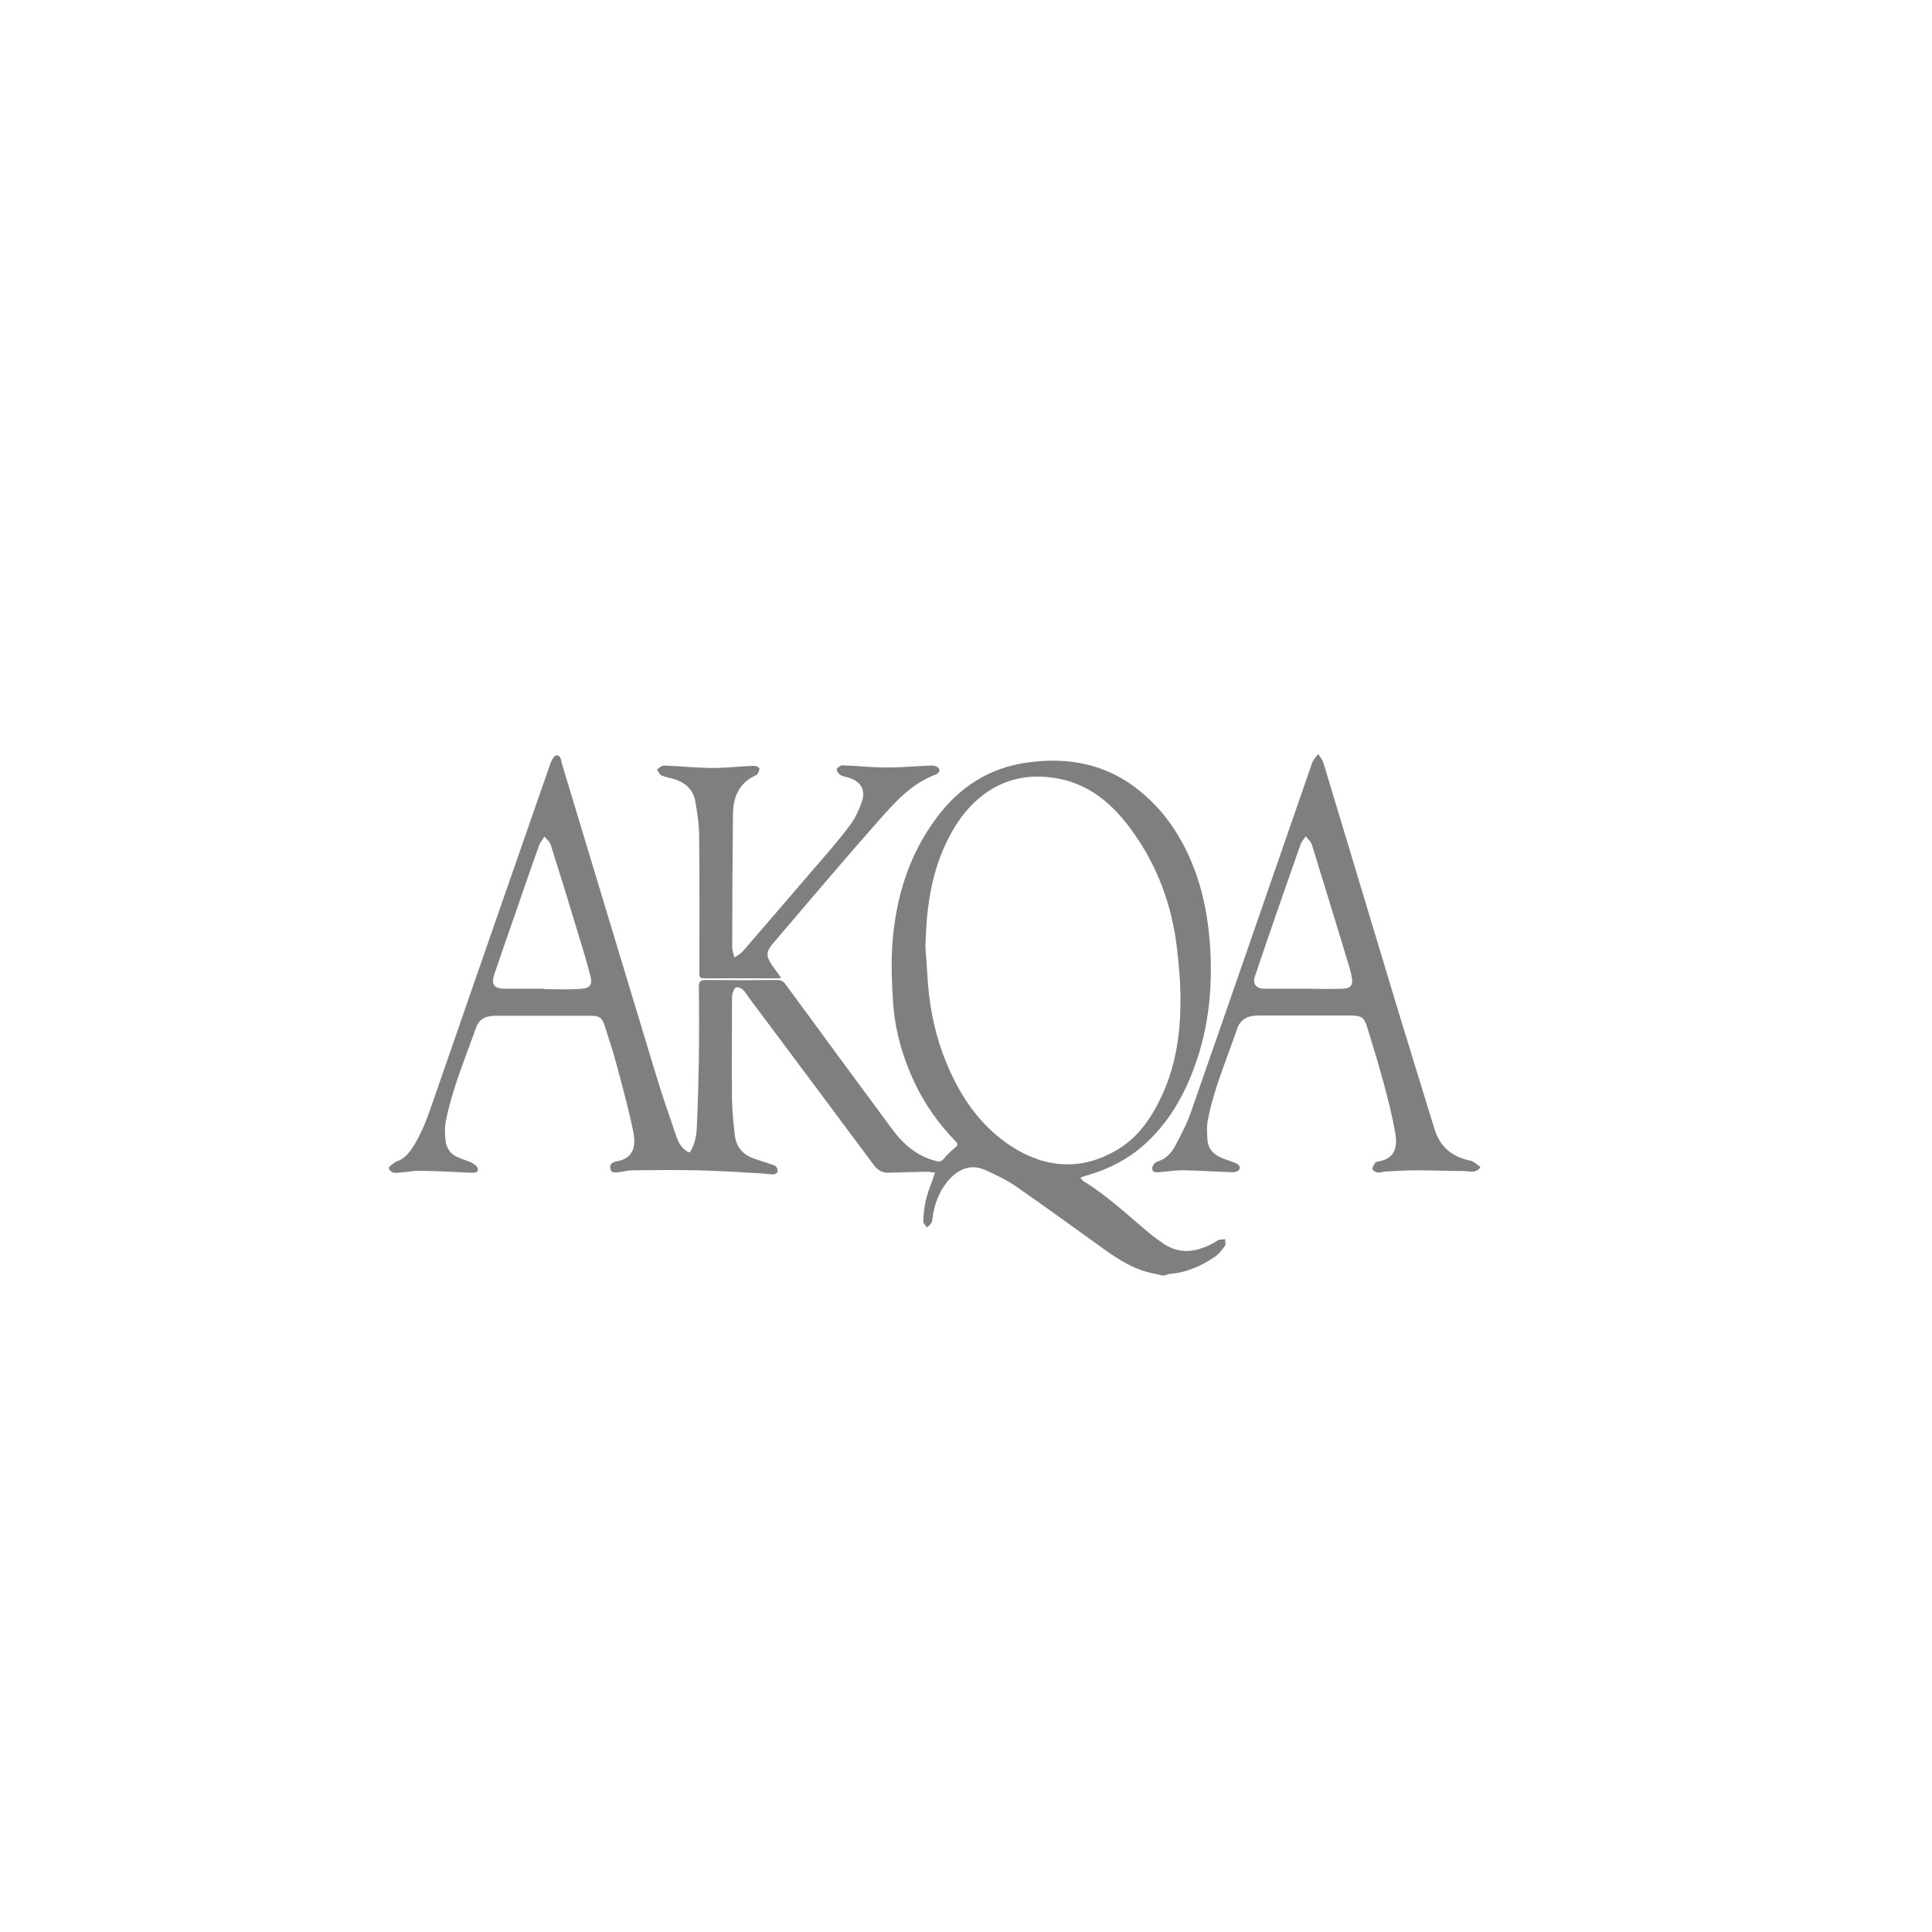 <?xml version="1.0" encoding="utf-8"?>
<!-- Generator: Adobe Illustrator 27.3.1, SVG Export Plug-In . SVG Version: 6.00 Build 0)  -->
<svg version="1.1" id="Layer_1" xmlns="http://www.w3.org/2000/svg" xmlns:xlink="http://www.w3.org/1999/xlink" x="0px" y="0px"
	 viewBox="0 0 800 800" style="enable-background:new 0 0 800 800;" xml:space="preserve">
<style type="text/css">
	.st0{display:none;}
	.st1{display:inline;}
	
		.st2{display:none;fill-rule:evenodd;clip-rule:evenodd;fill:#FFFFFF;stroke:#919191;stroke-width:4.15;stroke-miterlimit:16.601;}
	
		.st3{display:none;fill-rule:evenodd;clip-rule:evenodd;fill:#919191;stroke:#919191;stroke-width:4.15;stroke-miterlimit:16.601;}
	.st4{display:none;opacity:0.5;}
	.st5{fill:#FFFFFF;stroke:url(#SVGID_1_);stroke-miterlimit:16.601;}
	.st6{opacity:0.5;}
	.st7{display:inline;stroke:#231A2B;stroke-miterlimit:16.601;}
	.st8{display:inline;fill:#FFFFFF;stroke:#231A2B;stroke-miterlimit:16.601;}
	.st9{display:inline;fill-rule:evenodd;clip-rule:evenodd;}
	.st10{display:inline;fill-rule:evenodd;clip-rule:evenodd;fill:#FFFFFF;}
	.st11{display:none;fill:#FFFFFF;}
</style>
<g id="SVGRepo_bgCarrier" class="st0">
</g>
<g id="SVGRepo_tracerCarrier" class="st0">
</g>
<g id="SVGRepo_iconCarrier" class="st0">
	<g class="st1">
		<path class="st2" d="M19,0h800v800H19V0z"/>
		<path class="st3" d="M196.4,296.7c-41,48.2-80.3,107.9-80.7,152.5c-0.2,16.8,5.2,31.5,18.1,42.6c18.5,16,38.9,21.6,59.2,21.7
			c29.7,0,59.1-11.9,82.2-21.2c38.8-15.5,468.1-202,468.1-202c4.1-2.1,3.4-4.7-1.8-3.4c-2.1,0.5-467.3,126.6-467.3,126.6
			c-8.8,2.5-17.9,3.8-27.1,3.9c-35.8,0.2-67.6-19.6-67.3-61.5C179.8,339.6,184.8,319.9,196.4,296.7L196.4,296.7z"/>
	</g>
</g>
<g class="st4">
	<linearGradient id="SVGID_1_" gradientUnits="userSpaceOnUse" x1="94.162" y1="385.764" x2="716.052" y2="385.764">
		<stop  offset="0" style="stop-color:#FFFFFF"/>
		<stop  offset="0.535" style="stop-color:#2B2728"/>
		<stop  offset="1" style="stop-color:#000000"/>
	</linearGradient>
	<path class="st5" d="M715.6,566.4c0,6.1,0,12.1,0,18.2c-203.3,0-406.6,0-609.9,0c0-0.3,0-0.6,0.1-0.9c1.7-0.2,3.1-1,4.2-2
		c2.7-2.4,4.9-5,6.5-8.3c0.8-1.7,0.7-3.7,2.1-5.2c0.2-0.2,0.1-0.6,0.1-0.9c0-0.6,0-1.2,0-1.9c0-0.2,0.2-0.5,0.3-0.7
		c0.2-0.4,0.6-0.7,0.6-1.1c0-6,0-12,0-17.9c0-0.3-0.2-0.8-0.3-0.8c-0.9-0.1-0.7-0.8-0.7-1.3c0-5.5,0-11,0-16.6c0-0.4,0-0.7,0-0.8
		c0.8-0.5,1.5-0.8,2.1-1.1c0.9-0.5,1.7-1.1,2.5-1.7c0.1,0.1,0.2,0.2,0.3,0.3c0-0.6,0-1.2,0-1.8c-6,0-11.9,0-17.7,0
		c-0.2,1.5,0.4,2.4,1.9,2.9c1.9,0.6,3,2.2,3,4.1c0,8.1,0,16.1,0,24.2c0,0.5,0.2,1.1,0.4,1.6c0.1,0.4,0.5,0.7,0.5,1
		c0,4.3,0,8.6,0,12.9c0,0.3,0,0.8-0.1,0.8c-1.5,0.5-0.9,1.7-0.8,2.6c0.1,2.2-0.8,3.9-2.3,5.5c-1,1.1-2.2,2.1-3.7,2.6
		c-0.6,0.2-1.3,0.5-2.1,0.8c0-1.2,0-2.1,0-3c0-1.2-0.9-2.1-1.8-2.2c-1.8-0.2-3.8-0.6-5,1.4c-0.2,0.3-0.7,0.5-1.1,0.7
		c0-130.3,0-260.6,0-390.9c105.8,0,211.6,0,317.4,0c0,0.3,0,0.6-0.1,1c-0.8,0-1.5,0-2.2,0c-1.7,0-2.7,1-2.7,2.7c0,1.4,0,2.8,0,4.2
		c0,0.3-0.1,0.9-0.2,0.9c-1.2,0.2-0.8,1.1-0.8,1.8c0,1.2-0.1,2.4,0,3.6c0.1,0.7,0.4,1.4,0.8,2c0.4,0.6,1,1,1.6,1.7
		c-1.3,0-2.3,0-3.3,0c0-0.1,0.1-0.2,0.1-0.3c-0.4-0.2-0.7-0.5-1.1-0.6c-0.8-0.2-1.9,0.5-2.3-0.9c0-0.1-0.5-0.1-0.8-0.1
		c-1.6,0-3.2,0-4.9,0c-1.8,0-3.2,1.1-4.5,2.1c-0.3,0.3-0.5,0.9-0.5,1.3c-0.1,1.2,1.5,3,3,3.6c1,0.3,1.8,0.8,2.2,2.1
		c-1.5-0.4-2.4-0.1-2.3,1.5c0,0.1-0.2,0.2-0.3,0.4c-0.2,0.5-0.5,1-0.6,1.5c-0.3,0.9,0.8,1.3,0.9,1.9c0.2,1.5,0.7,3.3-1,4.4
		c-0.8,0.5-1.1,1.2-0.7,2.1c0.6,0.1,1.6,0.1,1.7,0.4c0.3,0.8,0.8,0.7,1.3,0.7c1.9,0,3.9-0.4,5.1,1.7c0,0,0.1,0.1,0.1,0.1
		c0.8,0,1.6,0,2.4,0c-0.1-0.6-0.1-1.3-0.5-1.8c-1.4-2.2-1.6-4.5-1.3-6.9c1.4-0.2,2.8,0.6,2.9,1.7c0.1,1.4,0.2,2.6,0.9,4
		c1.1,1.9,1.7,2.6,4.2,2c0-1.9,0-3.8,0-5.7c2.6-0.1,3.4,0.2,3.9,1.5c0.9,2.3,1,2.4,3.5,2.4c0.5,0,1,0,1.5,0c1,0,2,1,2,2
		c0,0.5,0,0.9,0,1.4c0,1.7-0.5,2.3-2.2,2.7c-0.3,0.1-0.6,0.5-0.8,0.9c-0.5,1-0.7,2.3-1.5,3c-1.4,1.2-1.6,2.5-1.5,4.2
		c0,0.3-0.1,0.5-0.1,0.9c-1,0-1.9,0-2.8,0c-1.1,0-1.3,0.7-1,1.4c0.4,0.7,1.1,1.4,1.8,1.5c1.6,0.2,3.3,0.1,4.9,0.1
		c0.1-0.6,0.1-1.1,0.3-1.4c1.6-2.4,3-4.9,4.9-7c1.9-2.1,3.3-4.2,2.9-7.2c-0.2-1.4,0.8-1.9,1.8-2.4c0.3-0.1,0.8,0.3,1.2,0.6
		c0.2,0.1,0.5,0.5,0.7,0.5c2.4,0,4.7,0,7.1,0c0.1-0.4,0.2-0.8,0.4-1.2c0.3,0.1,0.5,0.1,0.5,0.2c1.4,1.8,2.8,3.6,4.2,5.4
		c0.5,0.6,0.9,1.4,1,2.1c0.2,1.1,0,2.2,0,3c-1.1,0.6-2,1-3,1.6c0-1.1,0-2.1,0-2.7c-1.6-0.8-3-1.5-4.3-2.1c-0.4-0.2-1-0.1-1.5-0.2
		c0.1,0.6,0.2,1.1,0.3,1.7c0.1,0.3,0.5,0.5,0.5,0.8c-0.3,2.3,1.8,3.8,2.2,5.9c0,0.2,0.4,0.3,0.6,0.4c0.6,0.3,1.3,0.7,1.9,1
		c0.5,0.3,0.8,0.7,1.3,0.9c1.8,0.8,3.6,1.7,4.9,3.2c0.4,0.5,1.2,0.7,1.8,0.8c0.8,0.1,1.7,0,2.5,0c0,0.1,0.1,0.2,0.1,0.4
		c-0.7,0.6-1.3,1.3-2.1,1.7c-0.3,0.2-1-0.6-1.6-0.8c-1.5-0.6-2.8-1.9-4.8-1c0.2,0.8,0.4,1.7,0.6,2.6c0.1,0.4,0.5,0.7,0.5,1
		c0.1,0.7,0,1.3,0,2c0,2,0.3,2.1,2.2,3.1c1.6,0.9,2.8,2.4,4.5,3.8c-2,0.3-2,0.3-3.1-0.7c-1.2-1.2-2.3-2.5-3.6-3.5
		c-1-0.7-2.2-1.4-3.4-1.5c-2.2-0.1-3.9-1-5.4-2.3c-1.1-1-2-2.1-3.1-3.1c-0.3-0.3-0.8-0.6-1.1-0.6c-2.7-0.1-5.3,0-8,0
		c-0.3,0-0.8,0.3-0.8,0.5c-0.1,0.9-0.2,1.9,0.6,2.6c1.6,1.5,2.5,3.3,2.3,5.6c-0.1,1.4-0.1,2.8,0,4.2c0,0.7-0.5,1.8,0.8,2
		c0.1,0,0.1,0.5,0.1,0.7c0,2.4,0,4.9,0,7.3c0,0.3-0.2,0.6-0.4,0.8c-0.2,0.4-0.5,0.7-0.6,1.1c-0.1,0.7,0,1.4,0,2.1
		c0,0.3-0.2,0.7-0.3,0.7c-0.8,0.1-0.6,0.7-0.7,1.2c-0.2,1.1,0.7,2.5-0.9,3.2c-0.1,0,0,0.2-0.1,0.4c-0.2,1.3,0.6,2.9-0.9,3.9
		c0.4,1.7-1.1,2.9-1.4,4.5c-0.3-0.2-0.5-0.5-0.7-0.8c-0.2-0.4-0.3-0.8-0.4-1.2c-0.2-0.4-0.5-0.8-0.5-1.2c-0.1-1.6,0-3.2,0-4.9
		c0-0.3-0.1-0.8-0.2-0.9c-1-0.1-0.7-0.8-0.7-1.4c0-1,0-1.9,0-2.9c0-0.3-0.2-0.5-0.4-0.8c-0.2-0.3-0.5-0.6-0.6-1
		c-0.1-0.7,0-1.5-0.1-2.2c0-0.3-0.3-0.5-0.5-0.8c-0.2-0.3-0.4-0.5-0.5-0.8c-0.1-0.7,0-1.5,0-2.2c0-0.3-0.1-0.8-0.2-0.8
		c-1-0.1-0.7-0.9-0.8-1.5c-0.1-0.7,0.4-1.6-0.8-1.7c-0.1,0-0.1-0.4-0.2-0.7c-0.2-0.9,0.5-2-0.9-2.4c-0.1,0-0.1-0.3-0.1-0.5
		c0-1-0.3-1.8-0.8-2.8c-0.9-1.8-2.5-3.4-2.3-5.7c0-0.2-0.2-0.3-0.3-0.5c-0.9-1.4-1.9-2.6-2.6-4.1c-1.3-2.6-2.8-4.9-4.6-7.1
		c-0.5-0.6-1.1-1.1-1.7-1.7c-1.1-1.2-2.6-2.2-3.1-4c-0.1-0.5-0.8-0.8-1.2-1.1c-0.8-0.5-1.6-1-2.3-1.6c-0.3-0.2-0.5-0.4-1-0.9
		c0,1,0,1.7,0,2.4c0,0.3-0.2,0.6-0.3,0.8c-0.2,0.4-0.6,0.7-0.6,1.1c-0.1,1.8-0.8,3.3-2,4.4c-1.1,1-1.1,2.1-0.9,3.4
		c2.6-0.2,4.5,1,6.3,2.9c-1.3,0-2.3,0-3.3,0c0-0.1,0.1-0.2,0.1-0.3c-0.5-0.2-1-0.5-1.5-0.6c-1.2-0.1-2.4,0-3.6,0
		c0-0.1,0.1-0.2,0.1-0.4c-0.5-0.2-1-0.6-1.5-0.6c-1.5-0.1-3-0.1-4.5,0c-0.6,0-1.1,0.4-1.7,0.6c-1.5,0.6-3,1.1-4.3,1.8
		c-0.7,0.4-1.8,1-1.1,2c0.7,1,1.7,1.9,2.7,2.5c2.1,1.1,3.8,2.7,4.9,4.6c1,1.8,2.5,3.5,2.3,5.8c0,0.1,0.1,0.4,0.2,0.4
		c1,0.2,0.6,1,0.7,1.6c0.1,0.5,0.1,1.3,0.4,1.4c0.8,0.3,0.6,0.8,0.6,1.3c0.1,0.9-0.1,1.8,0.3,2.5c0.7,1.4,1.8,2.7,1.7,4.4
		c0,0.2,0.1,0.5,0.3,0.7c0.5,1,1.2,1.9,1.6,2.9c1.3,3,2.9,5.7,5.3,8c2.8,2.7,5.6,5.3,9.4,6.3c0.2,0,0.3,0.5,0.5,1
		c-0.7,0-1.1,0-1.6,0c-4.4,0-8.7,0-13.1,0c-1.4,0-2.7-0.1-4.1-0.7c-2.1-0.9-2.2-2.7-3.3-4.1c1.5,0.2,3.1-0.7,4.5,0.6
		c0.6,0.6,1.6,1.1,2.5,1.2c1.6,0.2,3.3,0.1,5.1,0.1c-0.4-2-1.3-3.6-2.6-4.9c-3.7-3.6-7.4-7.3-11.1-11c-3.7-3.7-7.6-7.2-10-12
		c-0.9-1.9-1.8-3.7-1.4-5.8c0-0.2-0.1-0.5,0-0.7c0.2-0.6,0.4-1.1,0.6-1.7c0.5-1.1,1-2.2,1.4-3.4c0.1-0.4-0.3-0.9-0.5-1.4
		c-0.5,0.2-1,0.3-1.4,0.6c-0.9,0.7-1.6,1.6-2.4,2.3c-1.2,1-1.9,2.2-1.7,3.9c0.1,0.3-0.1,0.9-0.3,1.1c-0.6,0.6-1.1,3.5-0.4,3.8
		c0.9,0.4,0.7,1.1,0.7,1.7c0,1.1,0,2.2,0,3.2c0,0.3,0,0.9,0.2,0.9c1.2,0.4,0.7,1.5,0.8,2.3c0,0.3,0.1,0.8,0.2,0.8
		c1.1,0.3,0.7,1.2,0.8,1.9c0,0.4,0,1,0.2,1c1.2,0.4,0.7,1.3,0.8,2c0.1,0.4,0.3,0.8,0.5,1.2c0.5,0.9,1.4,1.8,1.4,2.8
		c0.1,1.7,1,3,1.7,4.4c0.8,1.5,1.7,3,2.6,4.5c1.9,2.9,3.8,5.8,6.3,8.3c1.4,1.3,2.7,2.7,4,4.1c1.5,1.6,3.2,2.8,5.5,2.9
		c0.2,0,0.4,0.1,0.6,0.2c1.4,1,2.8,2,4.6,1.8c0.1,0,0.4,0,0.4,0.1c0.5,1.2,1.5,0.8,2.4,0.8c0.8,0,0.9,0.3,0.7,1
		c-1.2,0-2.9,0.5-3.5-0.1c-1.4-1.3-2.9-0.6-4.3-0.8c-0.3-0.1-0.9,0-0.9-0.1c-0.5-1.3-1.6-0.7-2.4-0.9c-0.4-0.1-0.7-0.4-1-0.6
		c-1.2-0.8-2.3-1.6-3.5-2.3c-0.2-0.1-0.6-0.1-0.7,0c-0.8,0.7-1.7,1.2-1.6,2.5c0.1,0.7,0.1,1.5-0.1,2.1c-0.9,1.9-1.9,3.8-2.9,5.7
		c-0.5,1-1.2,1.8-2.5,1.6c-0.3,0-0.6,0-0.9,0.1c-1.5,0.8-3,1.5-4.5,2.3c-0.8,0.4-1.7,0.7-2.3,1.4c-0.8,1-1.7,1.3-2.9,1.1
		c-0.3,0-0.6,0-0.8,0c0,0.1,0.1,0.3,0.1,0.4c-0.4,0.2-0.8,0.5-1.2,0.5c-0.8,0.1-1.6,0.1-2.4,0c-1.7-0.3-3.7,1-5.1-0.9
		c0,0-0.1,0-0.1,0c-1.1,0-2.2,0-3.3,0c0.3,0.8,0.8,1.4,0.8,2c0,1.1,0.5,1.7,1.1,2.5c1,1.2,2.3,1.6,4,1.6c-0.2,0.4-0.5,0.7-0.8,0.8
		c-0.4,0.1-1.1,0.1-1.1,0.3c-0.1,1.1-1,0.9-1.5,0.7c-1.7-0.4-3,0.6-4.2,1.3c-0.9,0.5-1.6,0.7-2.5,0.7c-0.2,0-0.5,0.1-0.7,0.3
		c-1.1,0.6-2.1,1.2-3.2,1.7c-2.5,1.3-4.9,2.7-7,4.6c-2,1.9-3.9,3.8-5.8,5.8c-0.3,0.3-0.7,0.7-0.9,1c-1.3,2.2-2.7,4.4-3.9,6.7
		c-0.8,1.5-1.9,3-1.4,4.9c0,0.2-0.1,0.7-0.3,0.7c-0.9,0.1-0.7,0.8-0.7,1.3c0,0.8,0.1,1.6,0,2.4c-0.1,0.9,0.6,2.1-0.9,2.6
		c-0.1,0-0.1,0.5-0.1,0.7c0,1.7,0,3.3,0,5c0,0.3,0.2,0.9,0.3,0.9c0.8,0.1,0.7,0.8,0.6,1.2c-0.4,2.3,1,3.5,2.6,4.7
		c1.2-1.3,2.9-2.2,2.4-4.3c0-0.1,0-0.4,0.1-0.5c1.3-0.3,0.7-1.4,0.9-2.1c0.1-0.4,0.3-0.8,0.6-1.1c1.1-1.5,2.2-2.9,3.3-4.4
		c0,0,0-0.1,0.1-0.1c0.8-2.3,2.8-3.6,4.6-5.1c1.3-1.1,2.7-2.2,3.9-3.3c0.4-0.3,0.4-1,0.6-1.3c-1.4,0.2-2.5,0.3-3.7,0.4
		c-0.4,0-1,0-1,0.2c-0.3,1.2-1.2,0.7-1.9,0.8c-0.4,0.1-0.8,0.2-1.2,0.4c-0.7,0.3-1.3,0.6-2,0.8c-0.1-0.1-0.2-0.3-0.3-0.4
		c0.2-0.3,0.4-0.7,0.6-0.9c0.8-0.6,1.7-1.3,2.6-1.5c1.3-0.4,2.2-1.6,3.7-1.4c0.8,0.1,1.9,0.4,2.3-0.8c0-0.1,0.5-0.1,0.8-0.1
		c0.7,0,1.4,0,2.1,0c0.3,0,0.6-0.2,0.8-0.3c0.4-0.2,0.7-0.6,1.1-0.6c0.7-0.1,1.4,0,2.1,0c0.3,0,0.8-0.1,0.8-0.2
		c0.1-1.1,0.9-0.7,1.5-0.8c0.9,0,1.8,0,2.7,0c0.3,0,0.8-0.1,0.8-0.2c0.1-1.2,1-0.7,1.6-0.8c0.9-0.1,1.7,0,2.6,0
		c0.3,0,0.8-0.1,0.8-0.2c0.1-1.2,1-0.7,1.6-0.8c0.5-0.1,1.3-0.1,1.4-0.2c0.1-1.1,0.9-0.7,1.5-0.8c0.6,0,1.2,0,1.7-0.6
		c0.7-0.7,1.7-1.2,2.6-1.3c2.1-0.1,3.6-1.1,5-2.4c0.3-0.2,0.6-0.5,0.9-0.6c3-0.9,5-3.4,7.6-5c1.4-0.9,2.4-2.3,3.2-3.9
		c0.8-1.7,0.8-1.9-1-2.2c-0.1,0-0.2-0.1-0.5-0.2c0.3-0.4,0.4-0.8,0.7-0.9c0.8-0.6,1.7-1.1,2.6-1.6c1.5-0.6,2.8-1.7,4.6-1.3
		c0.5,0.1,1,0.1,1.5,0c0.2,0,0.7-0.2,0.7-0.3c0-0.9,0.7-0.6,1.2-0.6c3.8,0,7.7,0,11.5,0c2.2,0,3.8-1.3,4.4-3.5
		c0.1-0.3,0.5-0.7,0.7-0.7c0.4,0,1,0.2,1.2,0.5c0.4,0.7,0.7,1.6,1,2.4c0.9,2.4,1.9,2.5,3.9,2.1c0.1-0.6,0.1-1.6,0.4-1.7
		c1-0.4,0.7-1.1,0.7-1.8c0-1.4,0-2.9,0-4.4c0.7,0,1.3,0,1.8,0c0.4,0,1.1,0.1,1.1,0.2c0.2,1,0.9,0.8,1.5,0.8c0.7,0,1.5-0.3,1.8,0.8
		c0,0.1,0.5,0.2,0.8,0.2c0.6,0,1.2,0,1.6,0c0.4,0.4,0.6,0.9,0.9,0.9c0.9,0.1,1.9,0.2,2.7,0c0.6-0.1,1.1-0.7,1.5-1.2
		c0.1-0.1-0.4-0.6-0.6-0.9c-0.4-0.8-1-1.6-1.1-2.4c-0.4-2.7,0.1-5.2,2.2-7.1c1.1-0.9,2.5-1.6,3.8-2.2c1.3-0.6,2.1-1.6,1.7-3
		c-2.5,0-5,0-7.3,0c-1.3-1.8-3-0.6-4.3-1.3c-0.3-0.3-0.7-0.6-1.1-0.7c-0.6-0.1-1.2-0.1-1.7,0c-1.3,0.1-1.8-0.8-2.6-1.9
		c1.5,0.1,1.2-0.7,1.3-1.4c0.1-1-0.6-2.2,0.8-2.9c0.1,0,0.1-0.4,0.1-0.6c0.3-1.2-0.5-2.5,0.9-3.6c0.7-0.6-0.2-2.2,1-3.2
		c0.4-0.3,0.1-1.6,0.1-2.4c0-0.3,0.1-0.8,0.2-0.8c1.3-0.2,0.7-1.2,0.8-1.9c0.2-0.9-0.5-2,0.9-2.5c0.1,0,0.1-0.5,0.1-0.8
		c0-1,0-1.9,0-2.9c0-0.3,0-0.6,0.1-0.8c0.4-0.7,0.8-1.3,1.3-2.1c1,0,2.2,0,3.4,0c0,0.1-0.1,0.2-0.1,0.4c0.4,0.2,0.8,0.5,1.3,0.6
		c1.6,0.1,3.2,0,4.8,0c0,0.1-0.1,0.3-0.1,0.4c0.5,0.2,0.9,0.6,1.4,0.6c1.9,0.1,3.8,0,5.7,0c0,0.1-0.1,0.3-0.1,0.4
		c0.5,0.2,1,0.6,1.4,0.6c5.8,0,11.6,0,17.3,0c0.3,0,0.6,0.1,0.9-0.1c1.5-0.7,2.9-1.5,4.3-2.3c0.9-0.5,1.4-1.3,1.3-2.5
		c-0.1-1.7,0-3.3-0.9-5c-1.3-2.4-2.7-4.7-4.4-6.9c-1.4-1.9-3-3.7-4.5-5.5c-0.1-0.1-0.1-0.1-0.1-0.2c-0.5-2-2.4-3.5-2.2-5.8
		c0-0.2-0.4-0.5-0.5-0.8c-0.8-1.7-3.5-1.5-3.7-3.8c0-0.1-0.1-0.1-0.2-0.1c-1-1-2-1.9-2.9-2.9c-0.7-0.8-1.4-1.8-1.5-2.8
		c-0.2-2.2-1.1-3.9-2.6-5.3c-0.2-0.2-0.4-0.5-0.5-0.9c-0.3-1.1-0.9-1.9-2.2-2.1c-0.3-0.1-0.7-0.5-0.8-0.8c-0.4-1.5-1.6-2.2-2.7-3
		c-0.7-0.5-1.6-0.9-2.2-1.5c-1-0.9-2.2-0.8-3.1,0c-0.3,0.3-1.1,0.4-1.5,0.2c-1.5-0.7-2.9-1.5-4.4-2.4c0.2-0.3,0.6-0.8,0.9-1.3
		c1.1-1.7,2-3.4,3.2-5c1.2-1.5,2.9-2.8,4.2-4.3c0.6-0.7,1.4-1.8,1.2-2.7c-0.2-1.4-0.9-2.7-1.6-4c-0.8-1.5-1.5-3.1-2.7-4.3
		c-1.7-1.7-3.6-3.5-5.7-4.6c-2.6-1.3-4.9-3.3-8-3.4c-0.2,0-0.3-0.2-0.5-0.3c-0.4-0.2-0.8-0.6-1.3-0.6c-1.6-0.1-3.1,0-4.8,0
		c0-0.4,0-0.7,0-1c100.5,0,201,0,301.5,0c0,124.6,0,249.3,0,373.9c-0.5-0.4-1-0.7-1.4-1.1c-1-1-4.8-1.7-6-1c-1.8,1-2.5,2.9-3.4,4.6
		c-0.2,0.3,0.6,1.1,0.8,1.7c0.1,0.3,0,0.7,0.1,1c0.3,0.7,0.5,1.5,1,2c0.7,0.8,6,0.8,6.9,0c0.4-0.3,0.7-0.7,1-1.1
		C714.9,566.8,715.2,566.6,715.6,566.4z M456.5,484.9c0.3-0.4,0.6-1,0.8-1c1.4,0.2,2.5-0.4,3.7-1c0.9-0.5,1.9-0.8,2.7-1.4
		c0.9-0.5,1.5-1.3,1.3-2.5c-0.1-0.7,0-1.4,0-2c0.6-0.1,1.5-0.1,1.6-0.3c0.5-1.1,1.4-0.6,2.1-0.8c0.8-0.2,2.1,0.7,2.4-0.9
		c0-0.1,0.5-0.1,0.7-0.1c0.7,0,1.3,0.1,2,0c0.5-0.1,1-0.4,1.5-0.6c0-0.1-0.1-0.3-0.1-0.4c1.9,0.6,3.4-0.4,4.5-1.4
		c3.5-3.2,7.3-6.2,9.1-10.9c0.6-1.6-0.2-3.4-1.9-3.6c-0.8-0.1-1.7-0.4-2.3-0.6c-0.7,0.2-1.4,0.4-2,0.6c-0.6,0.2-1.2,0.3-1.6,0.7
		c-0.7,0.6-1.3,1.4-2,2c-0.6,0.6-2-0.1-2.2,1.3c0,0-0.3,0-0.5,0c-3,0-6.1,0-9.3,0c0.2-1.2-0.6-1-1.2-1c-0.9,0-2.3,0.2-2.5-0.2
		c-0.6-1-1.4-0.7-2.2-0.9c0-0.6-0.1-1.2-0.1-1.6c-1.3-0.5-2.5-0.9-3.7-1.4c-0.1,0-0.2-0.3-0.2-0.4c-0.6-1.2-1.2-2.3-1.6-3.6
		c-0.7-2.1-2.6-3.7-2.4-6.1c0-0.2-0.1-0.4-0.2-0.6c-0.9-1.6-1.9-3.1-2.6-4.7c-0.5-0.9,0.3-2.4-1.1-3c0.4-1.4-0.4-2.6-1.1-3.6
		c-0.7-1.1-1-2.2-0.9-3.4c0-0.1-0.1-0.3-0.1-0.3c-1.3-0.2-0.7-1.2-0.8-1.8c-0.1-0.4-0.1-1.1-0.3-1.2c-0.8-0.2-0.7-0.7-0.7-1.2
		c0-0.6,0-1.1,0-1.7c-0.2,0-0.3,0.1-0.5,0.1c-0.2-0.4-0.5-0.8-0.5-1.2c-0.1-0.7,0-1.4,0-2.1c0-0.3-0.1-0.7-0.2-0.7
		c-1.1-0.2-0.7-1-0.8-1.5c-0.1-0.5-0.2-1-0.3-1.5c-0.2-0.4-0.5-0.8-0.6-1.2c-0.1-0.5-0.1-1.1-0.1-1.8c-0.5,0.1-1.1,0-1.4,0.2
		c-0.9,0.9-1.8,1.8-2.4,2.9c-0.6,1.1-0.6,2.5-1.3,3.5c-1.2,1.8-1.5,4.2-3.5,5.6c-0.1,0.1-0.3,0.4-0.2,0.6c0.2,1.9-0.8,4.1,1,5.7
		c0.1,0.1,0,0.2,0,0.3c-0.7,0-1.3,0-2,0c0.1-2-1.4-2.7-2.6-3.7c-0.4-0.3-1.4-0.2-2,0c-0.8,0.2-1.5,0.8-2.5,1.3
		c0.1,0.5,0,1.7,0.5,2.3c0.4,0.5,0.5,0.9,0.6,1.4c0,0.4,0,0.9,0.2,1.3c0.6,1.3,1.3,2.6,2,3.9c0.6,1,1.1,2,1.8,2.9
		c0.9,1.3,1.9,2.6,2.9,3.9c1.5,2.1,2.8,4.2,4.4,6.2c1.4,1.9,3,3.7,4.5,5.6c0.1,0.1,0.1,0.3,0.2,0.4c0.5,0.7,1.1,1.5,1.5,2.2
		c0.6,1.1,1.5,2.1,1.6,3.5c0.1,1.5,1.4,2.6,1.1,4.2c0,0.1,0.1,0.2,0.1,0.2c1.1,0.2,0.6,1,0.7,1.7c0.1,0.5,0.3,1,0.4,1.4
		c0.1,0.3,0.5,0.6,0.5,0.9c-0.2,1.7,0.8,3.1,1.8,4.2C451.9,480.4,454.2,482.6,456.5,484.9z M338.4,422.1c0-0.1,0.1-0.3,0.1-0.4
		c-0.5-0.2-1-0.5-1.5-0.6c-0.3-0.1-0.8,0-1.1,0c-2.4-0.4-3.7,1.3-4.7,3.2c-0.4,0.8-1.1,1.4-1.6,2.1c-0.1-0.1-0.3-0.2-0.4-0.3
		c0.4-1.1-0.7-2.5,0.9-3.4c0.1,0,0.1-0.2,0.1-0.3c0.2-2.3,0.2-4.5-2.1-5.9c-0.2-0.1-0.7-0.2-0.8,0c-0.7,0.7-1.4,1.4-1.8,2.2
		c-1.4,2.6-2.7,5.2-4,7.8c-0.4,0.8-0.9,1.5-1.2,2.4c-0.3,1.2,0.3,2.5-0.9,3.7c-0.6,0.6,0,2.2-1,3.1c-0.4,0.4-0.1,1.6-0.1,2.4
		c0,0.3-0.3,0.6-0.4,0.9c-0.2,0.3-0.5,0.6-0.5,0.9c-0.1,0.7,0,1.5,0,2.2c0,0.3-0.2,0.6-0.3,0.8c-0.2,0.4-0.5,0.7-0.6,1.1
		c-0.1,0.6,0.1,1.5-0.2,1.7c-1,0.6-0.7,1.4-0.9,2.3c-0.1,0.4-0.3,0.9-0.6,1.2c-1.1,1.2-2.4,2.2-3.4,3.5c-0.5,0.6-0.7,1.5-1,2.3
		c-0.1,0.3-0.2,0.7-0.3,1c-0.2,0.5-0.6,0.9-0.7,1.4c-0.1,0.9,0,1.8-0.1,2.7c0,0.3-0.3,0.7-0.5,0.9c-0.6,0.5-0.6,2.3,0,2.9
		c0.3,0.3,0.5,0.7,0.6,1.1c0.1,0.9-0.2,2.2,0.2,2.5c1.1,0.6,0.6,1.6,0.9,2.4c1.3,0,2.6,0,3.8,0c0.1,0.7,0.1,1.6,0.4,1.7
		c1,0.4,0.6,1.1,0.7,1.7c0.1,0.4,0.1,0.9,0.3,1.3c0.5,1.1,1.1,2.3,1.7,3.4c0.8,1.4,1.6,2.8,2.7,3.9c1.1,1.1,2.5,1.9,3.8,2.6
		c1.2,0.6,2.3,1.7,3.9,1.2c0.1,0,0.3,0.3,0.5,0.4c0.3,0.2,0.6,0.6,1,0.6c2.3,0.1,4.7,0,7,0c1.3,0,2.6,0,4,0c0-1.5-0.2-2.9,0-4.3
		c0.3-2-0.8-3.2-2.2-4.2c-0.5-0.3-1.1-0.4-1.5-0.8c-2.4-2.3-5.4-4.2-5.3-8.1c0-0.2-0.1-0.4-0.1-0.4c-1.4-0.2-0.7-1.3-0.8-2
		c-0.1-0.4-0.2-0.8-0.4-1.1c-0.2-0.3-0.5-0.6-0.6-0.9c-0.1-1.4,0-2.9,0-4.4c0-0.3,0.2-0.5,0.3-0.7c0.2-0.5,0.6-0.9,0.7-1.4
		c0.1-1.9,0-3.7,0-5.6c0-0.3,0.1-0.7,0.3-1c0.2-0.5,0.5-1,0.7-1.5c0.1-0.4,0.1-0.9,0.3-1.3c1.1-1.8,2.2-3.5,3.3-5.3
		c0.7-1.2,1.5-2.3,2.3-3.5c1.3-1.9,2.5-3.9,3.9-5.7c1.6-2.1,3.3-4,4.9-6c0,0,0.1-0.1,0.1-0.1c0.5-2,2.3-3,3.5-4.4
		c0.4-0.4,0.5-1,0.7-1.6c-0.5-0.2-1-0.4-1.6-0.6c-0.3-0.1-0.6,0-0.9,0C344.6,422.1,341.5,422.1,338.4,422.1z M444,547.7
		c-1.3,0.2-1-0.7-1-1.3c0-0.8,0.2-2.2-0.1-2.4c-1.3-0.7-0.7-1.7-0.9-2.5c-0.1-0.3-0.2-0.5-0.4-0.8c-0.2-0.3-0.5-0.5-0.6-0.9
		c-0.3-1.1,0.7-2.6-1-3.4c-0.1-0.1-0.1-0.5-0.1-0.7c0-0.6,0-1.2,0-1.8c-1,0-1.1-0.6-1-1.4c0.1-0.6,0-1.2,0-1.9
		c0-0.3-0.1-0.7-0.3-0.7c-1-0.1-0.7-0.9-0.7-1.4c-0.2-1.6,0.2-3,1.6-3.9c0.4-0.3,0.8-0.7,1.1-1c0.6-0.8,0.4-1.4-0.6-1.6
		c-0.4-0.1-0.8-0.1-1.2-0.1c-4.2,0-8.4,0-12.6,0c-0.4,0-0.8,0-1.6,0c0.4,0.9,0.6,1.6,1,2c1.7,1.8,3.4,3.6,3.4,6.3
		c1.4,0.7,0.7,2.1,1,3.2c0,0.1,0.1,0.3,0.2,0.3c1,0.1,0.6,0.9,0.7,1.4c0.1,0.5,0.1,1.4,0.3,1.5c1,0.3,0.6,1,0.7,1.6
		c0.1,0.5,0.1,1.3,0.3,1.4c1,0.3,0.7,1.1,0.7,1.7c0.1,0.5,0.1,1.3,0.3,1.3c0.8,0.2,0.6,0.8,0.7,1.4c0.1,0.6,0.1,1.5,0.3,1.6
		c1,0.3,0.6,1,0.7,1.6c0.1,0.5,0.1,1.3,0.3,1.4c1.1,0.3,0.6,1.1,0.7,1.7c0.1,0.5,0.1,1.3,0.3,1.3c0.9,0.2,0.6,0.8,0.7,1.4
		c0.1,0.6,0.1,1.5,0.3,1.6c0.9,0.3,0.6,0.9,0.7,1.5c0.1,0.8-0.2,2.1,0.3,2.4c1,0.6,0.7,1.4,0.7,2.1c0,0.3,0,0.9,0.2,0.9
		c1.2,0.4,0.7,1.5,0.8,2.3c0,0.3,0.1,0.8,0.2,0.8c1.2,0.3,0.7,1.2,0.8,1.9c0,0.3,0,0.9,0.1,0.9c1.2,0.4,0.7,1.5,0.9,2.3
		c2,0,3.9,0,5.8,0c0.1-0.6-0.1-1.4,0.2-1.6c1.3-0.9,0.7-2.2,0.9-3.4c0-0.3,0.2-0.6,0.4-0.9c0.2-0.3,0.5-0.6,0.6-0.9
		c0.1-0.7,0-1.5,0.1-2.2c0-0.3,0.1-0.7,0.2-0.7c1.1-0.1,0.7-0.9,0.8-1.5c0.1-0.5,0-1.4,0.2-1.4c1.2-0.3,0.7-1.2,0.8-1.9
		c0.1-0.7-0.2-1.8,0.1-1.9c1.5-0.8,0.7-2.1,0.9-3.2c0.1-0.3,0.1-1,0.2-1c1.1-0.2,0.7-1,0.8-1.7c0.1-0.4,0-1.2,0.2-1.3
		c1.3-0.4,0.7-1.4,0.8-2.2c0.1-0.6-0.1-1.7,0.2-1.8c1.3-0.4,0.7-1.4,0.9-2.2c0-0.3,0-0.8,0.1-0.8c1.3-0.4,0.7-1.5,0.9-2.2
		c0.3-1,0.9-2,1.4-3c0-0.1,0.3-0.1,0.4-0.2c0.1,0.1,0.1,0.2,0.2,0.2c0.4,1.8,0.7,3.6,1.1,5.5c0,0.1,0.1,0.3,0.2,0.3
		c1.2,0.1,0.7,1.1,0.8,1.7c0.1,0.7-0.1,1.9,0.3,2.1c1,0.5,0.6,1.3,0.7,2c0,0.3,0,0.9,0.1,0.9c1.3,0.5,0.7,1.6,0.9,2.5
		c0,0.2,0.1,0.7,0.2,0.7c1.1,0.2,0.7,1,0.7,1.7c0.1,0.4,0,1.1,0.2,1.2c1.2,0.5,0.5,1.6,0.9,2.2c0.8,1.2,1,2.4,1.1,3.7
		c0,0.1,0.1,0.2,0.1,0.2c1,0.1,0.7,0.9,0.7,1.5c0.1,0.8-0.2,2,0.2,2.2c1,0.6,0.7,1.4,0.8,2.2c0,0.3,0.1,0.9,0.2,0.9
		c1.1,0.3,0.7,1.1,0.7,1.8c0,1.2,0.8,2.1,1.8,2.3c1.7,0.2,3.4,0.1,5.2,0.1c0-0.3,0-0.5,0-0.6c0-0.7-0.1-2,0.2-2.1
		c1.2-0.5,0.7-1.5,0.9-2.2c0.1-0.4,0.4-0.7,0.6-1c0.2-0.3,0.4-0.6,0.4-1c0.1-0.7,0-1.4,0-2.1c0-0.3,0.1-0.8,0.2-0.8
		c1.1-0.1,0.7-1,0.8-1.6c0.1-0.6-0.3-1.4,0.7-1.6c0.1,0,0.2-0.3,0.3-0.5c0.2-1-0.3-2.1,0.9-2.8c0.1-0.1,0.1-0.5,0.1-0.8
		c0-0.6,0-1.2,0-1.9c0-0.3,0.1-0.7,0.2-0.8c1.2-0.2,0.7-1,0.8-1.7c0.1-0.4,0-1.2,0.2-1.3c1.2-0.4,0.7-1.3,0.8-2.1
		c0.1-0.3,0-0.9,0.2-0.9c1.3-0.3,0.7-1.4,0.8-2.2c0.1-0.6-0.1-1.7,0.2-1.8c1.3-0.4,0.7-1.4,0.9-2.2c0-0.3,0-0.8,0.1-0.8
		c1.3-0.4,0.8-1.5,0.9-2.4c0-0.2,0.1-0.7,0.2-0.7c1.1-0.2,0.7-1.1,0.8-1.8c0.1-0.9-0.5-2.1,0.8-2.6c0.1,0,0.2-0.4,0.1-0.6
		c-0.3-1.5,0.6-2.4,1.6-3.3c0.6-0.6,1.3-1.2,1.8-1.9c0.3-0.4,0.6-0.9,0.5-1.4c0-0.3-0.8-0.5-1.2-0.6c-1.7-0.1-3.3,0-5,0
		c-2.2,0-4.4,0-6.6,0c-0.1,1.6,0.5,2.5,2,3c2.1,0.7,2.6,2.5,1.2,4.1c-0.2,0.2-0.2,0.5-0.2,0.8c0,0.7,0,1.4,0,2.1
		c0,0.3-0.1,0.8-0.3,0.8c-0.9,0.2-0.6,0.8-0.7,1.4c-0.1,0.5,0,1.4-0.2,1.5c-1,0.5-0.7,1.4-0.8,2.2c0,0.6,0.1,1.7-0.1,1.8
		c-1.3,0.5-0.7,1.5-0.9,2.3c-0.1,0.4-0.3,0.7-0.5,1c-0.1,0.2-0.4,0.5-0.4,0.7c-0.3,1.2,0.4,2.6-0.9,3.8c-0.6,0.6-0.2,2-1,3.2
		c-0.7,1.1,0.1,2.9-1.1,4.2c-0.4,0.4-0.1,1.3-0.2,2c-0.1,0.1-0.2,0.1-0.3,0.2c-0.2-0.3-0.5-0.5-0.6-0.8c-0.1-0.3,0-0.7-0.1-0.8
		c-1.4-0.9-0.8-2.4-0.9-3.6c0-0.3-0.1-0.7-0.2-0.8c-1.2-0.1-0.6-1-0.8-1.6c-0.1-0.5-0.1-1.3-0.3-1.3c-1-0.2-0.7-0.9-0.7-1.5
		c0-0.5,0.1-1.4-0.1-1.4c-1.4-0.5-0.7-1.6-0.9-2.5c-0.1-0.3-0.3-0.5-0.4-0.7c-0.2-0.3-0.5-0.6-0.5-0.9c-0.1-0.7,0-1.5,0-2.2
		c0-0.2,0-0.7-0.1-0.7c-1.3-0.3-0.7-1.4-0.9-2.1c-0.1-0.3-0.1-1-0.2-1c-0.9-0.1-0.7-0.8-0.8-1.3c-0.1-0.7,0.5-1.7-0.8-1.9
		c-0.1,0-0.1-0.4-0.1-0.7c0-0.7,0.1-1.3,0-2c-0.1-0.4-0.5-0.8-0.6-1.2c-0.1-0.6-0.3-1.3,0-1.7c0.4-0.6,1.1-0.9,1.8-1.2
		c1.3-0.5,2-1.6,1.7-2.9c-5.6,0-11.2,0-16.7,0c0,1,0,1.9,0,2.8c0.2,0,0.3,0.1,0.4,0.1c2.1,0.1,3.5,2.9,2.4,4.8
		c0,0.1-0.1,0.2-0.2,0.2c-1,0.2-0.6,1-0.7,1.6c-0.1,0.5,0,1.2-0.3,1.4c-0.8,0.4-0.7,1.1-0.7,1.7c0,0.4,0.1,1-0.1,1.1
		c-1.4,0.9-0.7,2.3-0.9,3.5c0,0.3-0.1,0.7-0.2,0.8c-1.1,0.2-0.7,1.1-0.8,1.7c-0.1,0.4,0,1.2-0.2,1.3c-1,0.4-0.7,1.2-0.8,1.9
		c0,0.3,0,0.9-0.1,0.9c-1.4,0.7-0.7,1.9-0.9,3c-0.1,0.4,0,1.1-0.2,1.2c-1.1,0.3-0.7,1.2-0.8,1.8c-0.1,0.4-0.2,0.9-0.3,1.3
		c-0.2,0.6-0.5,1.1-0.6,1.6c-0.1,0.8,0,1.6,0,2.4c-0.4-0.1-0.8,0-0.8-0.1c-0.4-1-0.9-2-1.2-3c-0.2-0.6,0-1.3,0-2
		c0-0.3-0.2-0.5-0.3-0.8c-0.2-0.4-0.5-0.7-0.6-1.1C444,549.1,444,548.5,444,547.7z M435.2,314.5c-0.6,1.1-1.1,2.1-1.6,3
		c-1.5,3.1-3,6.1-4.6,9.2c-0.8,1.6-1.6,3.2-2.5,4.8c-0.8,1.4-1.7,2.7-2.5,4.1c-1.2,2.3-2.4,4.6-3.5,6.9c-1.1,2.3-2.3,4.6-3.4,6.8
		c-1.1,2.3-2.3,4.6-3.4,6.9c-1.2,2.4-2.4,4.9-3.7,7.3c-1.1,2.2-2.3,4.5-3.4,6.7c-1.2,2.4-2.4,4.8-3.6,7.2c-0.8,1.6-1.6,3.3-2.5,4.9
		c-0.7,1.3-1.7,2.5-2.3,3.8c-1.5,2.9-2.9,5.9-4.4,8.9c-1.5,3-3,5.9-4.5,8.9c-1.6,3.2-3.2,6.4-4.8,9.6c-0.4,0.8-1.1,1.6-1.2,2.5
		c-0.2,1.4-0.1,2.8-0.1,4.1c1,0,1.9,0,2.5,0c0.7-1.5,1.3-2.8,2-4c0.7-1.2,1.7-2.3,2.3-3.6c2.4-4.8,4.7-9.7,7.5-14.2
		c1.8-2.9,3.1-6.1,4.6-9.2c0.8-1.6,1.6-3.3,2.4-4.8c0.7-1.2,1.7-2.3,2.3-3.6c2.4-4.9,4.8-9.8,7.7-14.5c1.4-2.2,2.3-4.6,3.5-7
		c0.8-1.6,1.3-3.4,2.4-4.7c1.5-1.7,2.3-3.8,3.4-5.7c2.5-4.9,4.8-9.9,7.8-14.6c1.4-2.1,2.2-4.6,3.5-6.8c1.1-2,1.6-4.4,3.5-6.1
		c0.2-0.2,0.3-0.4,0.4-0.6c0.7-1.6,1.4-3.2,2.3-4.8c0.3-0.5,0.8-1.2,1.3-1.3c1.2-0.1,2.1-0.5,3.2-1c1.9-1,3.3-2.4,4.3-4.2
		c0.9-1.5,1.8-3,4-3c0-0.6,0-1.2,0-1.8c0-0.6-0.2-1.4,0.2-1.7c1.5-1.3,0.6-2.8,0.9-4.4c-1.5,0-2.9,0-4.5,0c0.4-0.5,0.6-0.8,0.9-1
		c2.1-1.5,2.8-3.4,2.6-6c-0.2-2.5-2.5-4.4-5-3.7c-0.1,1.7,0.5,3.7-1.5,5c-0.7-1.6-2.1-1.2-3.5-1.1c0,1.7,0,3.3,0,4.9
		c0,0.3,0,0.9-0.2,0.9c-1.3,0.3-0.7,1.2-0.8,2.1c1.9,0,3.7,0,5.6,0c1.7,0,4.1,1.7,4.4,3.1c-1.1-0.4-2.5,0.8-3.2-0.9
		c0-0.1-0.3-0.1-0.5-0.1c-0.8,0-1.7,0-2.5,0c-0.3,0-0.6,0.3-0.7,0.5c-1.1,2.3-2.1,4.7-3.3,7c-0.4,0.9-1.1,1.6-2.4,1.4
		c-0.8-0.1-1.6,0-2.4,0c-1.7,0-3.4,0-5,0c0,1.4,0,2.7,0,4C433.8,314.5,434.4,314.5,435.2,314.5z M182.3,568.1
		c0.1,0.1,0.2,0.3,0.4,0.4c5.3,0,10.5,0,15.8,0c0-0.6,0-1.1,0-1.6c-0.3-0.1-0.6-0.2-0.9-0.2c-1.7-0.4-3.1-2.3-3.1-4
		c0-3.6,0-7.1,0-10.7c0-0.4,0-0.9,0-1.3c6.1,0,12,0,18,0c0,4.4,0.2,8.8-0.1,13.1c-0.1,1-1.5,2.4-2.6,2.6c-1.6,0.3-1.3,1.1-1.2,2
		c5,0,9.9,0,14.8,0c0.1-1.5-0.4-2.3-1.9-2.9c-1.6-0.6-2-1.2-2-2.8c0-8.4,0-16.8,0-25.3c0-1.8,0.3-2.3,2.1-2.9c1.3-0.4,2-1.6,1.8-2.8
		c-4.9,0-9.8,0-14.7,0c-0.3,1.2-0.1,1.8,1.2,1.9c1.2,0.2,2.7,2.3,2.7,3.5c0,2.8,0,5.6,0,8.5c0,0.6,0,1.3,0,1.9c-6.1,0-12,0-18,0
		c0-3.5,0-6.9,0-10.2c0-0.9,0.2-1.6,0.9-2.3c1.1-1,2.1-2.1,3.3-3.3c-5.6,0-10.8,0-16.4,0c1.3,1.4,2.1,3,4.1,3c0,0.2,0.1,0.3,0.1,0.4
		c0,9.4,0,18.8,0,28.3c0,0.5-0.3,1-0.6,1.4C184.7,566,183.5,567.1,182.3,568.1z M150.3,569.6c0,0.1,0,0.3,0,0.4
		c0.4,0.2,0.8,0.5,1.2,0.6c0.7,0.1,1.4,0.1,2,0c1.4-0.3,3.2,1,4.3-0.9c0,0,0.2,0,0.2,0c1.6,0.1,3.1,0,4.4-1c0.9-0.6,2.1-0.8,2.8-1.5
		c2.4-2.4,5.3-4.3,6.8-7.5c0.8-1.6,1.8-3.1,1.5-5c0-0.3,0.1-0.8,0.2-0.9c1-0.2,0.7-1,0.8-1.6c0-1.5,0.1-2.9,0-4.4
		c0-0.8,0.6-2-0.8-2.3c-0.1,0-0.1-0.2-0.1-0.3c0.2-1.2-0.3-2.2-1-3.3c-0.9-1.5-1.5-3.3-2.9-4.5c-0.7-0.6-1.4-1.3-2-2
		c-2.3-2.5-5.1-4.3-8.6-4.7c-0.2,0-0.4-0.1-0.4-0.2c-0.1-1.1-1-0.8-1.6-0.8c-2.1,0-4.2,0-6.2,0c-0.3,0-0.9,0-0.9,0.1
		c-0.3,1.3-1.3,0.7-2.1,0.9c-0.5,0.1-1,0.4-1.5,0.6c0,0.1,0.1,0.3,0.1,0.4c-1.7-0.4-2.9,0.2-3.8,1.5c-0.1,0.1-0.2,0.3-0.4,0.3
		c-1.8,0.1-2.6,1.7-3.7,2.7c-2.2,2.1-3.6,4.6-4,7.7c0,0.2,0,0.4-0.1,0.5c-1.1,0.6-0.8,1.6-0.8,2.5c0,2.1-0.1,4.2,0,6.2
		c0,0.9-0.6,2.1,0.9,2.6c0.1,0,0.1,0.3,0.1,0.5c-0.1,2.2,1.1,3.8,2.5,5.4c0.2,0.2,0.3,0.5,0.5,0.7c0.8,1,1.5,2.2,2.5,3
		c1.4,1.1,3,1.9,4.5,2.7c1.7,0.9,3.3,2,5.4,1.6C150.1,569.6,150.2,569.6,150.3,569.6z M266.3,535.8c0,7.3,0,14.5,0,21.7
		c-0.1,0.1-0.2,0.1-0.3,0.2c-0.2-0.2-0.5-0.5-0.7-0.7c-0.1-0.3,0-0.8-0.2-0.9c-1.5-1.4-2.6-3.1-3.8-4.7c-1.3-1.9-2.8-3.6-4.3-5.3
		c-1.3-1.6-2.6-3.3-4-4.9c-1.8-2.2-3.7-4.3-5.5-6.6c-0.6-0.7-1.1-1.6-1.7-2.7c-3.8,0-8.1,0-12.4,0c-0.1,0.1-0.1,0.2-0.2,0.3
		c1,0.8,2,1.9,3.1,2.5c1.3,0.7,3,2.7,3,4.2c0,7.4,0,14.9,0,22.3c0,0.4,0,0.8-0.1,1.1c-0.9,1.6-1.8,3.2-3.3,4.4
		c-0.6,0.5-1.1,1.1-1.7,1.8c4.9,0,9.5,0,14.4,0c-1.9-1.5-2.8-3.7-5.2-4.1c0-7.3,0-14.6,0-22.2c0.5,0.4,0.8,0.7,1.1,1
		c1.2,1.5,2.4,3.1,3.7,4.6c1.2,1.5,2.6,2.8,3.7,4.5c1.5,2.4,3.6,4.4,5.5,6.7c1.3,1.6,2.6,3.2,3.8,4.8c0.9,1.1,1.6,2.3,2.5,3.3
		c0.8,0.9,1.7,2.1,2.7,2.4c1.5,0.4,3.3,0.1,5,0.1c0-1.2,0-2.2,0-3.2c0-0.2-0.1-0.6-0.2-0.6c-1.1-0.1-0.7-0.9-0.7-1.5
		c0-8,0.1-16-0.1-24c0-2.3,0.4-4,2.3-5.3c1-0.8,1.9-1.9,3-3c-4.9,0-9.5,0-14.1,0C262.4,533.7,264.8,535.7,266.3,535.8z M700.4,568.6
		c-1.2-1.7-2.3-3.4-3.4-5c-1.1-1.5-2.2-2.9-3.3-4.4c-0.1-0.1-0.1-0.2-0.2-0.3c-0.9-1.5-1.8-3-2.9-4.5c-0.7-0.9-1.6-1.6-2.3-2.4
		c1-0.5,1.8-0.8,2.7-1.2c0.7-0.3,1.4-0.8,2.1-1.1c2.6-1.1,4.4-3.6,4.4-6.4c0-0.9,0.2-1.8,0-2.6c-0.4-1.3-0.7-2.9-1.5-3.9
		c-1.8-2.2-3.8-4.2-6.9-4.1c-0.1,0-0.4-0.1-0.4-0.2c-0.1-1.2-1-0.8-1.6-0.8c-6.1,0-12.2,0-18.3,0c-1,0-2,0-3,0
		c-0.2,1.8,1.6,3.7,3.9,4.1c0,0.4,0,0.9,0,1.3c0,8.3,0,16.6,0,24.9c0,2.5-0.8,3.6-3.2,4.6c-0.7,0.3-1.3,1-1.9,1.5
		c0.1,0.1,0.1,0.2,0.2,0.3c5.3,0,10.5,0,15.8,0c0-0.6,0-1.1,0-1.5c-3.1-1.2-4.3-2.2-4-5.6c0.1-0.9,0-1.7,0-2.6c0-1.7,0-3.4,0-5.1
		c0.9-0.1,1.9,0.2,2.2-0.9c0.3,0.1,0.6,0.2,0.8,0.3c0.3,0.2,0.6,0.5,0.9,0.5c0.7,0.1,1.4,0,2.1,0c-0.1,0.1-0.2,0.2-0.3,0.3
		c0.5,0.7,0.9,1.5,1.4,2.2c0.3,0.4,0.7,0.7,0.9,1.2c0.7,1.5,1.2,3.3,2.6,4.4c0.2,0.2,0.3,0.5,0.4,0.7c0.8,1.7,1.5,3.4,2.4,5
		c0.3,0.5,1,1.1,1.6,1.2C694.6,568.7,697.5,568.6,700.4,568.6z M298.2,566.8c-2,0-2.9-1.6-4.1-2.8c-0.5-0.5-0.8-1.3-0.8-1.9
		c-0.1-6.5,0-13,0-19.4c0-0.4,0-0.8,0.1-1.4c0.4,0.4,0.8,0.6,1,0.8c0.9,1.2,1.7,2.5,2.7,3.6c1.2,1.5,2.7,2.8,3.7,4.6
		c1.1,2,3.2,3.3,4.4,5.5c0.9,1.6,2.6,2.8,3.6,4.5c1.4,2.3,3.4,4.3,5.2,6.4c0.8,0.8,1.6,1.6,1.3,2.8c2,0,4,0,5.9,0c0-0.6,0-1,0-1.5
		c0-10.2,0-20.3,0-30.5c0-1.8,0.3-2.2,2.1-2.8c1.3-0.4,2-1.6,1.8-2.8c-4.2,0-8.5,0-12.7,0c-0.1,1.5,0.5,2.4,1.9,2.9
		c1.5,0.5,3,2.1,3,3.3c0,6.4,0,12.8,0,19.2c0,0.3-0.1,0.5-0.1,0.8c-0.1,0.1-0.3,0.2-0.4,0.3c-0.2-0.4-0.4-0.7-0.7-1.1
		c-0.8-1.1-1.5-2.3-2.4-3.4c-1.3-1.6-2.9-2.8-3.9-4.7c-0.9-2-2.7-3.5-4.2-5.2c-0.7-0.8-1.6-1.5-2.4-2.4c-0.5-0.6-0.8-1.3-1.2-2
		c-0.2-0.3-0.4-0.6-0.7-0.8c-1.1-1.2-2.4-2.2-3.1-3.5c-1.2-2.3-2.4-3.3-4.9-3.3c-0.7,0-1.3,0-2,0c-2.4,0-4.7,0-7.1,0
		c-0.3,1.2-0.3,2,1.2,2c0.4,0,0.7,0.5,1.1,0.7c0.8,0.5,1.5,1.1,2.3,1.6c0.1-0.1,0.2-0.2,0.3-0.3c0,0.4,0,0.9,0,1.3
		c0,8.6,0,17.2,0,25.8c0,1.7-0.4,2.2-2,2.7c-1.3,0.4-2,1.6-1.8,2.9c4.3,0,8.5,0,12.8,0C298.2,567.9,298.2,567.4,298.2,566.8z
		 M588.8,551.1c0.6,0.5,0.9,0.8,1.2,1.1c1.9,1.9,3.8,3.7,5.6,5.6c0.7,0.7,1.6,1.3,1.9,2.1c0.6,1.6,1.9,2.6,3,3.7
		c0.3,0.4,0.7,0.7,1.1,1.1c0.6,0.6,0.7,1.2,0,1.7c-0.7,0.6-0.9,1.2-0.7,2.1c4.6,0,9.2,0,14.2,0c-0.5-0.9-0.7-1.6-1.2-2.1
		c-5.1-5.1-10.2-10.2-15.3-15.4c-0.3-0.3-0.5-0.7-0.8-1.1c-0.5-0.7-1-1.5-1.5-2.2c-0.2-0.2-0.4-0.5-0.8-0.9c3-1.1,4.8-3.4,6.9-5.4
		c1.4-1.4,2.6-2.9,4.2-4.1c1.8-1.4,3.8-2.7,5.9-3.5c1.4-0.5,1.4-1,1.2-2.1c-4.3,0-8.6,0-13.1,0c0.3,0.8,0.6,1.3,0.9,1.9
		c0.1,0.3,0.3,0.6,0.4,1c0.2,1,0,1.9-0.9,2.5c-1.5,1.1-3,2.2-4.4,3.4c-2.3,2.1-4.4,4.3-6.6,6.5c-0.3,0.3-0.6,0.5-1.1,0.9
		c0-4,0-7.7,0-11.4c0-0.3,0.1-0.7,0.3-0.9c1-0.9,1.8-2.4,3.6-2.1c0-0.7,0-1.3,0-1.8c-5.3,0-10.6,0-15.8,0c0,0.1-0.1,0.2-0.1,0.3
		c1.8,1.1,2.5,3.5,5,3.7c0,0.2,0,0.4,0,0.6c0,9,0,18,0,27c0,1.3-0.8,1.8-1.8,2.1c-1.5,0.5-2.2,1.8-3.4,3c5.5,0,10.8,0,16.3,0
		c-0.8-0.8-1.4-1.6-2.1-2.2c-1.8-1.3-2.3-3-2.1-5.2C588.9,558,588.8,554.8,588.8,551.1z M531.8,568.6c0.3-1.6-0.6-2.2-1.7-2.8
		c-0.4-0.2-0.8-0.3-1.1-0.5c-1.2-1.1-2-2.5-2.1-4.2c0-0.4,0-0.8-0.2-1.1c-1.2-2.1-2.9-4-2.8-6.6c0-0.1,0-0.3-0.1-0.4
		c-1.2-1.3-2-2.7-1.9-4.5c0-0.2-0.1-0.4-0.2-0.6c-0.6-1-1.2-2-1.7-3.1c-0.3-0.6-0.8-1.2-0.9-1.8c-0.2-1-0.1-1.8-0.9-2.8
		c-1.3-1.4-1.1-3.7-2.1-5.4c-0.7-1.2-1-2.6-1.5-4.1c-1.7,0-3.7,0-5.7,0c-0.3,0-0.6,0.3-0.8,0.6c-0.6,1.2-1.3,2.4-1.8,3.7
		c-0.5,1.4-0.9,2.9-1.3,4.3c-0.1,0.3,0,0.7-0.1,1c-0.8,1.6-2.2,3-2,5c0,0.1-0.2,0.2-0.3,0.4c-0.2,0.5-0.5,1-0.7,1.5
		c-0.1,0.4,0,0.9-0.1,1.2c-0.9,1.5-2.1,2.9-1.9,4.9c0,0.1-0.2,0.3-0.2,0.4c-0.2,0.5-0.5,1-0.7,1.6c-0.1,0.4,0,0.9-0.2,1.2
		c-0.8,1.5-2,2.8-1.9,4.6c0,0.1-0.1,0.3-0.2,0.4c-0.9,2.2-2.7,3.7-4.3,5.3c-0.5,0.5-1,1-1.6,1.7c4.8,0,9.4,0,14,0
		c0.1-0.1,0.1-0.2,0.2-0.4c-1.8-1.4-3.6-2.7-5.3-4.1c1.3-0.3,1.3-1.1,1.2-1.9c0-0.5,0-1.3,0.2-1.4c1.1-0.3,0.7-1.2,0.8-1.8
		c0-0.4,0-0.8,0.1-1.1c0.4-0.7,0.8-1.4,1.3-2.2c3.7,0,7.7,0,11.7,0c0.3,0,0.7,0.1,0.9,0.4c0.9,1.3,2,2.5,2,4.3
		c0,0.4,0.1,0.8,0.3,1.1c0.5,1,1.1,1.9,1.8,3c-1.6,1.4-4.1,1.9-5,4.2C520.6,568.6,526.2,568.6,531.8,568.6z M373.2,551.7
		c4,0,7.9,0,11.9,0c-0.1,2.1,1.7,2.7,3,4.2c0-4.6,0-8.9,0-13.2c-0.1-0.1-0.2-0.1-0.4-0.2c-0.9,1.2-1.8,2.3-2.6,3.5
		c-0.6,0.9-1.2,1.7-2.5,1.6c-2.2-0.1-4.5,0-6.7,0c-0.9,0-1.8,0-2.7,0c0-4.1,0-8,0-11.9c5,0,9.9,0,14.8,0c0.2,2.1,2.4,4.2,4,3.7
		c0-2.5,0-5.1,0-7.7c-10,0-19.9,0-30.1,0c1.3,1.3,2.5,2.4,3.5,3.6c0.3,0.4,0.7,1,0.7,1.5c0,8.8,0,17.7,0,26.5c0,0.9-1.8,3.2-2.6,3.1
		c-1.7-0.1-1.4,0.9-1.3,2c10,0,19.9,0,29.8,0c0-3,0-5.9,0-8.8c-0.1-0.1-0.2-0.1-0.4-0.2c-0.9,1.2-1.8,2.3-2.6,3.5
		c-0.6,1-1.2,1.7-2.6,1.7c-4-0.1-8,0-12,0c-0.4,0-0.9,0-1.3,0C373.2,560.2,373.2,556,373.2,551.7z M623.8,531.8
		c-0.2,1.5,0.4,2.4,1.9,2.9c1.6,0.5,2,1.1,2,2.7c0,8.6,0,17.2,0,25.8c0,1.1-1.6,3.2-2.6,3.4c-1.6,0.4-1.6,0.4-1.2,1.9
		c9.9,0,19.8,0,29.7,0c0-3,0-5.9,0-9.2c-1.5,1.9-3.8,2.7-4.1,5.2c-4.9,0-9.9,0-14.8,0c0-4.3,0-8.5,0-12.9c3.4,0,6.8,0,10.1,0
		c0.3,0,0.6,0.2,0.8,0.4c0.9,1.1,1.7,2.2,2.6,3.3c-0.1,0.1-0.2,0.1-0.2,0.2c0.5,0,1,0,1.5,0c0-4,0-7.9,0-11.7
		c-1.5-0.2-2.2,0.3-2.8,1.9c-0.6,1.6-1.2,2-2.8,2c-1.1,0-2.2,0-3.4,0c-1.9,0-3.9,0-5.8,0c0-4.1,0-8,0-12c3.7,0,7.2,0.1,10.8,0
		c2-0.1,3.4,0.4,4.6,1.9c0.6,0.8,1.5,1.5,2.4,2.3c0-2.9,0-5.5,0-8.1C642.9,531.8,633.4,531.8,623.8,531.8z M360,401.8
		c0,0,0,0.1,0,0.1c-0.9,0.2-1.8,0.3-2.6,0.7c-1.3,0.7-1.2,2-1.1,3.2c0.3,2.1-0.9,3.2-3.1,4.3c-0.9,0.4-2,0.6-2.6,1.3
		c-0.6,0.7-1.1,0.6-1.8,0.6c-5,0-10.1,0-15.1,0c-0.4,0-0.9,0-1.3,0c-0.1,1.5,2.3,4.4,3.8,4.9c0.9,0.3,1.9,1,2.8,1
		c4.4,0.1,8.7,0.1,13.1,0c0.5,0,1-0.4,1.5-0.6c0.9-0.4,1.9-0.6,2.7-1c1.2-0.6,0.9-1.7,0.9-2.7c0-0.2,0.1-0.3,0.2-0.5
		c1.6-1.6,3.2-3.3,5.3-3.9c1.9-0.5,2.2-2.2,2.3-3.2c0.3-2.2,1.6-3.1,3.3-4c0.7-0.4,1.4-1.1,1.8-1.8c0.9-1.7,1.6-3.5,3.1-4.8
		c3-2.4,5-5.7,7.5-8.5c0.9-1,1.5-2.1,2.2-3.2c0.1-0.2,0.1-0.4,0.2-0.6c1.2-2,1.7-4.4,3.5-6.1c0.3-0.2,0.4-0.6,0.5-1
		c0.8-1.7,1.5-3.4,2.5-5c0.9-1.5,2.1-2.9,3.2-4.3c0.1-0.1,0.1-0.2,0.2-0.3c1.1-1.7,2.1-3.4,3.2-5c0.6-0.8,1.4-1.6,2.2-2.2
		c1-0.8,2.1-1.5,3-2.3c1.2-1,2.7-1.8,2.6-3.7c-0.6,0.4-1.2,1-1.6,0.9c-1.6-0.2-3.1,0.3-4.4,1.1c-1.2,0.7-2.6,1.4-3.6,2.3
		c-2.1,1.9-4,3.9-5.9,5.9c-0.4,0.4-0.9,0.9-1.2,1.4c-1.6,2.8-3.2,5.6-4.7,8.4c-1.2,2.3-2.3,4.7-3.5,7c-1.2,2.2-1.8,4.6-3.7,6.3
		c-0.7,0.6-1.1,1.5-1.7,2.5c-0.2,0-0.8,0-1.1,0.3c-1.4,1.7-3.5,2.6-5.1,4c-1,0.9-1.6,2.3-3.4,1.7c0.4,2.3-0.5,3.9-1.8,5.4
		c-0.3,0.3-0.8,0.4-1.3,0.6C360.7,401.4,360.3,401.6,360,401.8z M540,531.8c-0.3,1.2-0.2,1.8,1.1,2c1.3,0.2,2.7,2.3,2.7,3.6
		c0,8.4,0,16.9,0,25.3c0,1.2-0.2,2-1.1,2.8c-1,0.9-2,1.9-3.1,3.1c10,0,19.5,0,29.1,0c0-3,0-5.9,0-8.8c-0.6,0-1.2,0-1.7,0
		c-0.2,0.7-0.3,1.4-0.6,1.9c-1.6,2.1-3.4,3.6-6.3,3c-1.3-0.3-2.7,0-4.1,0c-1.4,0-2.7,0-4,0c-0.2-0.7-0.1-1.7-0.5-1.8
		c-0.7-0.3-0.7-0.8-0.7-1.4c0-7.8,0-15.7,0-23.5c0-0.3,0-0.8,0.1-0.9c1.5-1.2,2.4-3.3,4.8-3.3c0-0.6,0-1.2,0-1.8
		C550.5,531.8,545.3,531.8,540,531.8z M335.4,531.8c-0.1,0.1-0.2,0.3-0.3,0.4c1.1,0.8,2.2,1.8,3.4,2.5c1,0.6,1.8,1.1,1.8,2.5
		c0,8.7,0,17.4,0,26.1c0,1.3-0.8,1.9-1.8,2.2c-1.5,0.5-2.2,1.8-3.4,2.9c5.5,0,10.8,0,16,0c0.1-1.5-0.4-2.3-1.9-2.9
		c-1.1-0.4-2-0.9-2-2.3c0-8.8,0-17.6,0-26.4c0-0.4,0.1-0.9,0.3-1.1c1-1,1.8-2.4,3.6-2.1c0-0.7,0-1.3,0-1.9
		C345.8,531.8,340.6,531.8,335.4,531.8z M435.1,397.3c0.3,2.5-0.8,4.3-2.4,6c-0.7,0.7-1.2,1.7-1.5,2.7c-0.2,0.7-0.6,1.7,0.6,2.3
		c0.1,0.1,0.3,0.3,0.3,0.5c0.3,2.2-0.2,4.2-1.7,5.8c-1.7,1.8-3.6,3.5-5.2,5.3c-0.8,0.9-1.7,2.1-1.9,3.2c-0.3,1.6-0.1,3.3-0.1,5.1
		c1-0.1,1.9,0.1,2.6-0.3c1.1-0.6,2.2-1.4,3.2-2.3c3.1-2.7,5.9-5.6,6.2-10c0-0.2,0.1-0.4,0.2-0.4c1.1-0.2,0.7-1.1,0.8-1.8
		c0.1-0.5,0.3-0.9,0.5-1.3c0.5-1.1,1.4-2.2,1.4-3.2c-0.1-3.9,1-7.9-1.3-11.6C436.3,397.3,435.8,397.3,435.1,397.3z M354.4,346.5
		c0,0.1,0.1,0.2,0.1,0.3c-0.5,0.2-0.9,0.5-1.4,0.6c-1.4,0.1-2.8,0-4.2,0c-0.4,0-0.8,0-1.1,0.2c-1.9,1.5-3.4,3.3-3.5,5.8
		c-0.1,1.5-0.4,3.2,0.9,4.6c1,1,1.7,2.2,2.6,3.2c0.1,0.2,0.8,0.2,0.9,0c0.6-0.6,1.2-1.3,1.6-2c1.3-2.5,2.7-4.9,4.6-7.1
		c1.2-1.4,2.6-2.6,3.9-3.9c0.5-0.5,1-1.1,1.7-1.8C358.2,346.5,356.3,346.5,354.4,346.5z M412.4,249.7c1.2,0,2.5,0,3.8,0
		c0.3,0,0.8,0.1,0.8,0.3c0.4,1.2,1.2,0.7,2.1,0.6c0-1-0.1-2,0-2.9c0.2-1.1-0.8-2.6,0.9-3.3c0.1,0,0.1-0.2,0.1-0.4c0-0.8,0-1.5,0-2.5
		c-1.1,0.2-2,0.2-2.7,0.5c-1,0.4-1.9,1.1-2.8,1.7c-0.2,0.1-0.4,0.2-0.6,0.1c-1.3-0.8-2.7-1.4-3.7-2.4c-0.8-0.9-1.7-1-2.4-0.6
		c-0.7,0.3-1.5,1.2-1.7,1.9c-0.6,2,1.1,3.7,1.3,5.6c0,0.3,0.5,0.9,0.8,0.9c0.9,0.1,1.9,0.1,2.8,0c0.2,0,0.4-0.5,0.7-0.8
		C411.9,249,412.1,249.3,412.4,249.7z M314.3,487.1c0-2,0-3.6,0-5.3c0-0.3-0.3-0.8-0.5-0.8c-0.3-0.1-0.9,0-1.1,0.3
		c-0.6,0.5-1.1,1.2-1.7,1.9c-0.4-0.4-0.7-0.8-1.1-1.2c-0.4-0.4-0.9-1-1.3-1c-2.3-0.1-4.6,0-7,0c0,0.7,0,1.3,0,1.9
		c0.7,0,1.2,0.1,1.9,0.1c0,1.3,0,2.6,0,3.8c0.7,0,1.3,0,2,0c0-1.3,0-2.6,0-3.8c0.7,0,1.3,0,2,0c0,1.3,0,2.6,0,3.9
		c0.1,0.1,0.2,0.2,0.3,0.3c0.8-0.5,1.6-0.9,2.4-1.4c0.2,0.4,0.5,0.8,0.8,1.2c0.2-0.2,0.3-0.2,0.4-0.3c0.3-1.1,0.6-1,1.3-0.2
		C312.8,486.8,313.5,486.8,314.3,487.1z M402.2,236.8c1.6-0.1,3.2,0.5,4.4-0.9c0.2-0.2,0.3-0.8,0.1-1c-0.7-0.9-1.6-1.4-2.8-1
		C402.8,234.2,402.1,235.5,402.2,236.8z"/>
	<g class="st6">
		<path class="st7" d="M423.5,157.3c0,0.3,0,0.7,0,1.1c1.9,0,3.7-0.1,5.4,0c0.5,0,1,0.5,1.5,0.7c0.2,0.1,0.4,0.3,0.6,0.3
			c3.5,0.2,6.2,2.4,9.2,3.9c2.5,1.2,4.6,3.3,6.5,5.3c1.3,1.4,2.2,3.2,3.1,4.9c0.8,1.5,1.6,3,1.8,4.6c0.1,0.9-0.7,2.2-1.4,3
			c-1.5,1.7-3.3,3.1-4.8,4.9c-1.4,1.7-2.4,3.8-3.7,5.7c-0.4,0.6-0.8,1.1-1.1,1.5c1.7,1,3.4,1.9,5.1,2.7c0.4,0.2,1.3,0.1,1.7-0.3
			c1.1-1,2.4-1.1,3.5-0.1c0.7,0.7,1.7,1.1,2.5,1.7c1.3,0.9,2.7,1.7,3.1,3.5c0.1,0.4,0.5,0.8,0.9,0.9c1.4,0.3,2.1,1.2,2.5,2.4
			c0.1,0.3,0.3,0.7,0.5,1c1.7,1.7,2.8,3.6,3,6.1c0.1,1.1,0.9,2.2,1.7,3.2c1,1.2,2.2,2.2,3.3,3.3c0.1,0.1,0.2,0.1,0.2,0.2
			c0.2,2.6,3.3,2.4,4.3,4.3c0.2,0.3,0.6,0.6,0.6,0.9c-0.2,2.6,1.9,4.3,2.5,6.6c0,0.1,0.1,0.2,0.1,0.2c1.7,2.1,3.5,4.2,5.1,6.3
			c1.9,2.5,3.5,5.1,5,7.9c1.1,1.9,0.9,3.7,1.1,5.7c0.1,1.3-0.5,2.2-1.5,2.8c-1.6,1-3.3,1.8-4.9,2.6c-0.3,0.1-0.7,0.1-1,0.1
			c-6.6,0-13.2,0-19.8,0c-0.6,0-1.1-0.4-1.6-0.7c0-0.1,0.1-0.3,0.1-0.4c-2.2,0-4.4,0-6.6,0c-0.5,0-1-0.4-1.6-0.7
			c0.1-0.1,0.1-0.3,0.2-0.4c-1.8,0-3.7,0-5.5,0c-0.5,0-1-0.4-1.4-0.6c0.1-0.1,0.1-0.3,0.2-0.4c-1.4,0-2.8,0-3.9,0
			c-0.6,0.9-1.1,1.7-1.5,2.5c-0.1,0.3-0.1,0.6-0.1,1c0,1.1,0,2.2,0,3.3c0,0.3,0,0.9-0.1,0.9c-1.6,0.5-0.8,1.9-1,2.8
			c-0.1,0.8,0.5,1.9-1,2.1c-0.1,0-0.2,0.6-0.2,0.9c0,0.9,0.4,2.4-0.1,2.8c-1.4,1.1-0.4,3-1.2,3.6c-1.5,1.3-0.7,2.8-1,4.2
			c-0.1,0.2,0,0.6-0.2,0.7c-1.7,0.7-0.8,2.2-0.9,3.3c-0.1,0.8,0.2,1.8-1.5,1.6c0.9,1.3,1.5,2.3,3,2.2c0.7,0,1.3-0.1,2,0
			c0.4,0.1,0.8,0.4,1.2,0.8c1.4,0.8,3.5-0.6,4.9,1.5c2.6,0,5.5,0,8.4,0c0.4,1.5-0.5,2.7-2,3.4c-1.5,0.7-3.1,1.5-4.3,2.6
			c-2.4,2.1-3,5-2.5,8.1c0.2,1,0.8,1.8,1.3,2.7c0.2,0.4,0.7,1,0.7,1.1c-0.5,0.5-1,1.2-1.7,1.4c-1,0.2-2.1,0.1-3.1,0
			c-0.3,0-0.6-0.6-1-1.1c-0.4,0-1.1,0-1.9,0c-0.3,0-0.9-0.1-0.9-0.2c-0.3-1.2-1.2-0.9-2-0.9c-0.7,0-1.6,0.2-1.8-0.9
			c0-0.1-0.8-0.2-1.3-0.2c-0.6,0-1.2,0-2,0c0,1.7,0,3.4,0,5c0,0.7,0.2,1.6-0.8,2c-0.4,0.2-0.3,1.3-0.5,1.9c-2.3,0.5-3.4,0.3-4.4-2.4
			c-0.3-0.9-0.7-1.9-1.2-2.8c-0.2-0.3-0.9-0.5-1.3-0.5c-0.3,0-0.7,0.4-0.8,0.8c-0.7,2.5-2.5,4-5,4c-4.4,0-8.8,0-13.1,0
			c-0.5,0-1.3-0.3-1.4,0.7c0,0.1-0.5,0.4-0.8,0.4c-0.6,0.1-1.2,0.1-1.7,0c-2-0.5-3.6,0.8-5.2,1.5c-1.1,0.5-2,1.1-3,1.8
			c-0.3,0.2-0.5,0.7-0.8,1.1c0.4,0.1,0.5,0.2,0.6,0.2c2.1,0.3,2.1,0.6,1.2,2.5c-0.9,1.8-2,3.4-3.6,4.4c-2.9,1.8-5.2,4.7-8.6,5.7
			c-0.4,0.1-0.7,0.4-1.1,0.7c-1.7,1.4-3.4,2.6-5.7,2.7c-1,0.1-2.2,0.7-3,1.5c-0.7,0.7-1.3,0.7-2,0.7c-0.7,0-1.6-0.4-1.7,0.9
			c0,0.2-1,0.2-1.6,0.3c-0.7,0.1-1.7-0.4-1.8,0.9c0,0.1-0.6,0.2-0.9,0.2c-1,0-2,0-3,0c-0.7,0-1.7-0.5-1.8,0.9c0,0.1-0.6,0.2-0.9,0.2
			c-1,0-2.1,0-3.1,0c-0.7,0-1.6-0.4-1.7,0.9c0,0.1-0.6,0.2-0.9,0.2c-0.8,0-1.6-0.1-2.4,0c-0.4,0.1-0.8,0.5-1.2,0.7
			c-0.3,0.2-0.6,0.4-0.9,0.4c-0.8,0.1-1.6,0-2.4,0c-0.3,0-0.9,0-0.9,0.2c-0.5,1.4-1.7,1.1-2.6,0.9c-1.8-0.3-2.8,1.2-4.2,1.6
			c-1.1,0.3-2,1.1-3,1.7c-0.3,0.2-0.5,0.7-0.7,1c0.1,0.2,0.2,0.3,0.3,0.5c0.8-0.3,1.5-0.7,2.3-1c0.4-0.2,0.9-0.3,1.3-0.4
			c0.8-0.1,1.8,0.4,2.1-0.9c0-0.2,0.8-0.2,1.2-0.2c1.4-0.2,2.7-0.3,4.3-0.5c-0.1,0.4-0.2,1.1-0.6,1.5c-1.4,1.3-3.1,2.5-4.5,3.8
			c-2,1.7-4.3,3.2-5.2,5.8c0,0,0,0.1-0.1,0.1c-1.2,1.7-2.5,3.4-3.7,5c-0.3,0.4-0.5,0.8-0.6,1.3c-0.2,0.9,0.4,2.1-1,2.4
			c-0.1,0-0.2,0.4-0.1,0.5c0.5,2.4-1.4,3.5-2.8,4.9c-1.7-1.5-3.4-2.8-2.9-5.4c0.1-0.5,0.3-1.2-0.7-1.4c-0.2,0-0.4-0.7-0.4-1.1
			c0-1.9,0-3.8,0-5.7c0-0.3,0-0.8,0.1-0.8c1.6-0.6,0.9-2,1-3c0.1-0.9,0-1.8,0-2.7c0-0.6-0.2-1.4,0.8-1.5c0.1,0,0.3-0.6,0.3-0.8
			c-0.5-2.2,0.7-3.9,1.7-5.6c1.4-2.6,2.9-5.1,4.4-7.7c0.3-0.4,0.6-0.8,1-1.2c2.2-2.2,4.4-4.5,6.7-6.6c2.4-2.2,5.1-3.8,8-5.3
			c1.2-0.6,2.5-1.3,3.7-2c0.2-0.1,0.5-0.3,0.8-0.3c1-0.1,1.8-0.3,2.8-0.8c1.3-0.8,2.8-2,4.8-1.5c0.6,0.2,1.6,0.4,1.7-0.8
			c0-0.1,0.9-0.1,1.3-0.3c0.4-0.1,0.7-0.4,0.9-0.9c-1.9,0.1-3.3-0.4-4.5-1.8c-0.7-0.9-1.3-1.6-1.3-2.9c0-0.7-0.6-1.4-1-2.3
			c1.3,0,2.6,0,3.8,0c0,0,0.1,0,0.1,0c1.6,2.1,3.9,0.7,5.8,1c0.9,0.2,1.8,0.1,2.7,0c0.5,0,0.9-0.4,1.4-0.6c0-0.2-0.1-0.3-0.1-0.5
			c0.3,0,0.7-0.1,1,0c1.4,0.2,2.4-0.2,3.3-1.3c0.6-0.7,1.7-1.1,2.6-1.6c1.7-0.9,3.4-1.8,5.1-2.7c0.3-0.1,0.7-0.2,1-0.1
			c1.5,0.3,2.3-0.7,2.9-1.8c1.1-2.1,2.3-4.3,3.3-6.5c0.3-0.7,0.2-1.6,0.2-2.4c-0.1-1.5,1-2.1,1.9-2.8c0.2-0.1,0.6-0.2,0.8,0
			c1.3,0.8,2.6,1.7,4,2.6c0.4,0.2,0.7,0.6,1.2,0.7c1,0.2,2.2-0.4,2.8,1c0.1,0.2,0.7,0.1,1.1,0.1c1.6,0.3,3.3-0.6,4.9,1
			c0.7,0.7,2.5,0.1,3.9,0.1c0.3-0.7,0.1-1.1-0.8-1.1c-1,0-2.2,0.4-2.7-1c0-0.1-0.3-0.2-0.5-0.2c-2.1,0.2-3.7-0.9-5.3-2
			c-0.2-0.1-0.4-0.2-0.7-0.2c-2.6-0.1-4.6-1.5-6.3-3.3c-1.5-1.6-3.1-3.1-4.6-4.6c-2.9-2.8-5.1-6.1-7.2-9.5c-1.1-1.7-2.1-3.4-3-5.1
			c-0.8-1.6-1.9-3-2-5c0-1.1-1-2.1-1.6-3.2c-0.2-0.4-0.5-0.9-0.6-1.4c-0.2-0.8,0.4-1.9-0.9-2.3c-0.2-0.1-0.2-0.8-0.2-1.2
			c-0.1-0.8,0.4-1.8-0.9-2.2c-0.1,0-0.2-0.6-0.2-0.9c-0.1-0.9,0.4-2.1-1-2.6c-0.2-0.1-0.2-0.7-0.2-1.1c0-1.2,0-2.5,0-3.7
			c0-0.7,0.3-1.5-0.8-2c-0.8-0.4-0.3-3.7,0.4-4.4c0.3-0.3,0.4-0.8,0.3-1.2c-0.3-1.9,0.5-3.3,1.9-4.4c1-0.8,1.8-1.8,2.8-2.7
			c0.4-0.4,1.1-0.4,1.6-0.6c0.2,0.5,0.7,1.2,0.5,1.6c-0.4,1.3-1,2.6-1.6,3.9c-0.3,0.6-0.5,1.3-0.7,1.9c-0.1,0.3,0,0.6,0,0.9
			c-0.4,2.4,0.6,4.5,1.6,6.6c2.7,5.5,7.2,9.5,11.4,13.7c4.2,4.2,8.4,8.4,12.7,12.5c1.5,1.5,2.5,3.3,3,5.6c-2.1,0-4,0.2-5.9-0.1
			c-1-0.1-2.1-0.6-2.8-1.3c-1.6-1.6-3.4-0.5-5.1-0.7c1.2,1.6,1.4,3.8,3.8,4.7c1.6,0.7,3.1,0.8,4.7,0.8c5,0,10,0,15,0
			c0.5,0,1,0,1.8,0c-0.2-0.5-0.3-1-0.5-1.1c-4.5-1.2-7.6-4.1-10.8-7.2c-2.8-2.6-4.6-5.7-6-9.1c-0.5-1.2-1.2-2.2-1.8-3.3
			c-0.1-0.2-0.3-0.5-0.3-0.8c0.1-2-1.1-3.4-2-5.1c-0.4-0.8-0.3-1.9-0.4-2.9c-0.1-0.6,0.2-1.2-0.7-1.5c-0.3-0.1-0.3-1.1-0.4-1.6
			c-0.1-0.7,0.3-1.6-0.8-1.8c-0.1,0-0.3-0.3-0.2-0.5c0.3-2.7-1.5-4.6-2.6-6.7c-1.2-2.2-3.2-4-5.6-5.3c-1.2-0.6-2.3-1.7-3.1-2.8
			c-0.9-1.2,0.5-1.9,1.2-2.3c1.6-0.8,3.3-1.4,5-2.1c0.6-0.2,1.3-0.7,1.9-0.7c1.7-0.1,3.4-0.1,5.1,0c0.6,0,1.1,0.4,1.7,0.7
			c0,0.1-0.1,0.3-0.1,0.4c1.4,0,2.8-0.1,4.1,0c0.6,0,1.1,0.4,1.7,0.7c0,0.1-0.1,0.2-0.1,0.4c1.1,0,2.2,0,3.7,0
			c-2.1-2.3-4.3-3.6-7.3-3.4c-0.2-1.5-0.3-2.7,1-3.9c1.4-1.3,2.2-3,2.3-5.1c0-0.4,0.5-0.9,0.7-1.3c0.2-0.3,0.3-0.6,0.4-1
			c0.1-0.8,0-1.6,0-2.7c0.6,0.5,0.9,0.8,1.2,1c0.9,0.6,1.8,1.2,2.7,1.8c0.5,0.4,1.3,0.8,1.4,1.3c0.5,2.1,2.2,3.1,3.5,4.6
			c0.6,0.7,1.3,1.2,1.9,1.9c2.1,2.5,3.8,5.2,5.3,8.1c0.8,1.6,2,3.1,3,4.7c0.1,0.2,0.4,0.4,0.3,0.6c-0.3,2.6,1.6,4.5,2.6,6.6
			c0.5,1.1,0.9,2.1,0.9,3.2c0,0.2,0,0.5,0.1,0.5c1.6,0.5,0.9,1.8,1,2.8c0.1,0.3,0.1,0.8,0.2,0.8c1.4,0.2,0.8,1.2,0.9,2
			c0.1,0.7-0.2,1.6,0.9,1.7c0.1,0,0.2,0.6,0.2,0.9c0,0.9,0,1.7,0,2.6c0,0.3,0.3,0.6,0.5,1c0.2,0.3,0.5,0.6,0.6,0.9
			c0.1,0.8,0,1.7,0.1,2.6c0,0.4,0.4,0.7,0.6,1.1c0.2,0.3,0.4,0.6,0.4,0.9c0.1,1.1,0,2.2,0,3.3c0,0.6-0.3,1.5,0.8,1.6
			c0.1,0,0.3,0.6,0.3,1c0,1.9,0,3.7,0,5.6c0,0.5,0.4,0.9,0.6,1.4c0.2,0.5,0.3,0.9,0.5,1.4c0.2,0.3,0.4,0.6,0.8,0.9
			c0.3-1.9,2.1-3.2,1.6-5.2c1.8-1.1,0.8-2.9,1.1-4.4c0-0.1,0-0.4,0.1-0.4c1.9-0.8,0.8-2.4,1.1-3.6c0.1-0.6-0.1-1.3,0.8-1.3
			c0.1,0,0.3-0.5,0.3-0.8c0-0.8-0.1-1.6,0.1-2.4c0.1-0.4,0.5-0.8,0.7-1.2c0.2-0.3,0.4-0.6,0.4-0.9c0-2.8,0-5.6,0-8.4
			c0-0.3,0-0.8-0.1-0.8c-1.5-0.3-0.9-1.5-1-2.3c-0.1-1.6-0.1-3.2,0-4.8c0.2-2.6-0.8-4.7-2.6-6.4c-1-0.9-0.9-1.9-0.7-3
			c0-0.2,0.6-0.6,0.9-0.6c3,0,6.1-0.1,9.1,0c0.4,0,1,0.4,1.3,0.7c1.2,1.1,2.3,2.4,3.6,3.5c1.7,1.6,3.6,2.6,6.1,2.7
			c1.3,0,2.8,0.8,3.9,1.7c1.5,1.2,2.8,2.7,4.2,4.1c1.2,1.2,1.2,1.2,3.5,0.8c-1.9-1.6-3.3-3.3-5.1-4.3c-2.1-1.2-2.5-1.2-2.5-3.5
			c0-0.8,0.1-1.5,0-2.3c-0.1-0.4-0.5-0.8-0.6-1.2c-0.3-1-0.5-2-0.7-3c2.3-1,3.8,0.5,5.5,1.1c0.6,0.3,1.4,1.1,1.8,0.9
			c0.9-0.4,1.6-1.3,2.4-1.9c0-0.1-0.1-0.3-0.1-0.4c-1,0-1.9,0.1-2.9,0c-0.7-0.1-1.6-0.4-2.1-0.9c-1.5-1.8-3.5-2.8-5.6-3.7
			c-0.5-0.2-1-0.7-1.5-1.1c-0.7-0.4-1.4-0.8-2.1-1.2c-0.2-0.1-0.6-0.3-0.7-0.4c-0.4-2.4-2.8-4.1-2.5-6.8c0-0.3-0.4-0.6-0.5-0.9
			c-0.2-0.6-0.3-1.3-0.4-1.9c0.6,0.1,1.2,0,1.7,0.2c1.6,0.7,3.1,1.5,5,2.4c0,0.7,0,1.9,0,3.1c1.2-0.6,2.1-1.1,3.4-1.8
			c0-0.9,0.1-2.2-0.1-3.4c-0.1-0.8-0.6-1.7-1.2-2.4c-1.5-2.1-3.2-4.2-4.8-6.2c-0.1-0.1-0.3-0.2-0.6-0.3c-0.1,0.4-0.3,0.9-0.4,1.3
			c-2.7,0-5.4,0-8.1,0c-0.3,0-0.5-0.4-0.8-0.5c-0.5-0.3-1.1-0.8-1.4-0.6c-1.1,0.5-2.2,1.1-2.1,2.7c0.4,3.3-1.2,5.8-3.4,8.2
			c-2.2,2.4-3.8,5.3-5.6,8c-0.3,0.4-0.2,1-0.3,1.7c-1.9,0-3.8,0.2-5.7-0.1c-0.8-0.1-1.6-1-2-1.8c-0.4-0.8-0.1-1.6,1.1-1.6
			c1,0,2.1,0,3.2,0c0-0.4,0.1-0.7,0.1-1c-0.2-1.9,0.1-3.4,1.7-4.8c0.9-0.8,1.2-2.3,1.8-3.5c0.2-0.4,0.5-0.9,0.9-1
			c1.9-0.4,2.5-1.1,2.5-3.1c0-0.5,0-1,0-1.6c-0.1-1.1-1.2-2.2-2.3-2.2c-0.6,0-1.1,0-1.7,0c-2.8,0-3-0.1-4-2.8
			c-0.6-1.5-1.5-1.9-4.4-1.7c0,2.2,0,4.4,0,6.6c-2.8,0.6-3.6-0.1-4.8-2.3c-0.8-1.5-0.9-3-1-4.6c-0.1-1.3-1.7-2.2-3.3-2
			c-0.4,2.8-0.2,5.5,1.4,7.9c0.4,0.5,0.4,1.3,0.5,2c-0.9,0-1.8,0-2.7,0c0,0-0.1,0-0.1-0.1c-1.4-2.5-3.7-2-5.9-2
			c-0.7,0-1.2,0-1.5-0.8c-0.1-0.3-1.3-0.3-2-0.5c-0.4-1,0-1.8,0.8-2.4c2-1.3,1.4-3.3,1.2-5c-0.1-0.6-1.3-1.1-1-2.1
			c0.2-0.6,0.5-1.1,0.7-1.7c0.1-0.2,0.3-0.3,0.3-0.4c-0.1-1.8,0.9-2.2,2.6-1.7c-0.5-1.4-1.4-2-2.5-2.4c-1.8-0.6-3.6-2.7-3.5-4.1
			c0-0.5,0.2-1.2,0.6-1.5c1.5-1.2,3.1-2.4,5.2-2.4c1.9,0,3.7,0,5.6,0c0.3,0,0.9,0,0.9,0.1c0.5,1.6,1.7,0.8,2.7,1
			c0.5,0.1,0.8,0.4,1.3,0.7c0,0.1-0.1,0.3-0.1,0.4c1.2,0,2.3,0,3.8,0c-0.7-0.8-1.4-1.3-1.9-1.9c-0.4-0.7-0.8-1.5-0.9-2.3
			c-0.1-1.4-0.1-2.8,0-4.1c0-0.8-0.4-1.8,0.9-2c0.1,0,0.2-0.7,0.2-1c0-1.6,0-3.2,0-4.8c0-1.9,1.2-3,3.1-3.1c0.8,0,1.6,0,2.5,0
			c0-0.4,0-0.8,0.1-1.1C422,157.3,422.7,157.3,423.5,157.3z M412,245.5c0-0.4,0.1-0.6,0-0.8c-1.3-2.1-2.4-4.5-4-6.3
			c-1.2-1.4-1.8-2.7-1.6-4.4c0-0.4,0-0.8,0-1.4c-0.9,0-1.7-0.2-2.3,0.1c-0.9,0.4-1.7,1.1-2.3,1.9c-0.2,0.2,0.4,1.3,0.8,1.7
			c2.8,2.9,5.7,5.8,8.6,8.7C411.2,245.1,411.5,245.2,412,245.5z M407.6,280.5c-0.1,0.1-0.2,0.3-0.2,0.4c0.3,0.2,0.6,0.6,0.9,0.7
			c0.4,0.2,1.1,0,1.2,0.3c0.7,1.2,1.8,0.9,2.7,0.9c1.8,0,3.5,0,5.3,0c0.9,0,1.6,0,1.6-1.2c1.5,0,2.9,0,4.4,0
			c0.1-0.1,0.1-0.3,0.2-0.4c-0.3-0.2-0.6-0.6-1-0.7c-1.7-0.1-3.3,0-5,0C414.3,280.5,410.9,280.5,407.6,280.5z M419.9,186.3
			c0.3,0.2,0.6,0.5,1,0.7c1.4,0.7,3,1.3,4.2,2.2c1.5,1.2,2.7,2.7,4,4.1c0.3,0.3,0.7,0.5,1.1,0.9C430,191.1,424.8,185,419.9,186.3z"
			/>
		<path class="st7" d="M58,604.6c0.4-0.3,1-0.5,1.3-0.8c1.4-2.3,3.7-1.9,5.8-1.6c1.1,0.2,2.1,1.1,2.1,2.5c0,1,0,2,0,3.4
			c1-0.4,1.7-0.6,2.4-0.9c1.7-0.6,3-1.7,4.2-3c1.7-1.8,2.7-3.7,2.6-6.3c0-1-0.7-2.4,0.9-3c0.1,0,0.1-0.6,0.1-0.9c0-4.9,0-9.9,0-14.8
			c0-0.4-0.5-0.7-0.6-1.2c-0.2-0.6-0.5-1.2-0.5-1.8c0-9.2,0-18.4,0-27.6c0-2.2-1.3-4-3.4-4.7c-1.7-0.6-2.4-1.6-2.2-3.3
			c6.7,0,13.5,0,20.3,0c0,0.7,0,1.4,0,2c-0.1-0.1-0.2-0.2-0.3-0.3c-1,0.6-1.9,1.3-2.9,1.9c-0.7,0.4-1.4,0.8-2.4,1.3c0,0,0,0.5,0,0.9
			c0,6.3,0,12.6,0,18.9c0,0.6-0.3,1.4,0.8,1.5c0.2,0,0.3,0.6,0.3,0.9c0,6.8,0,13.7,0,20.5c0,0.4-0.5,0.8-0.7,1.3
			c-0.1,0.3-0.3,0.5-0.4,0.8c-0.1,0.7,0,1.4,0,2.1c0,0.3,0.1,0.8-0.1,1c-1.6,1.7-1.5,4-2.4,5.9c-1.8,3.8-4.3,6.8-7.4,9.6
			c-1.3,1.2-2.9,2.1-4.8,2.3c0,0.3-0.1,0.7-0.1,1.1c-2.7,0-5.3,0-8,0c0.2-0.7,0.1-1.1-0.8-1.2c-0.5,0-1.1-0.4-1.6-0.8
			c-0.8-0.6-1.5-1.3-2.2-2C58,607,58,605.8,58,604.6z"/>
		<path class="st7" d="M768.4,591.5c-0.4,0.2-0.8,0.4-1.1,0.7c-0.4,0.4-0.8,0.8-1.2,1.2c-1,0.9-7,1-7.9,0c-0.5-0.6-0.8-1.5-1.1-2.3
			c-0.1-0.3,0-0.8-0.2-1.1c-0.3-0.7-1.1-1.6-0.9-2c1.1-1.9,1.9-4.1,3.9-5.2c1.4-0.8,5.7,0,6.9,1.1c0.5,0.5,1.1,0.8,1.6,1.2
			C768.4,587.3,768.4,589.4,768.4,591.5z M763.8,592.8c0.1-0.1,0.2-0.2,0.2-0.4c-0.6-0.7-1.3-1.4-2-2.2c-0.6,0.9-1.2,1.6-1.9,2.6
			C761.7,592.8,762.7,592.8,763.8,592.8z M759.2,587.3c-1.2-0.4-1.2,0.4-1.1,1c0.1,0.8-0.6,2.1,1.1,2.4
			C759.2,589.5,759.2,588.4,759.2,587.3z M765.1,590.7c1.7-0.3,1-1.4,1-2.3C764.8,588.4,764.8,588.4,765.1,590.7z"/>
		<path class="st8" d="M58,608.3c0.7,0.7,1.4,1.4,2.2,2c0.5,0.4,1,0.8,1.6,0.8c0.9,0.1,1,0.5,0.8,1.2c-1.5,0-3,0-4.6,0
			C58,610.9,58,609.6,58,608.3z"/>
		<path class="st7" d="M472.1,498.3c-2.7-2.7-5.3-5.2-7.7-7.9c-1.1-1.3-2.2-2.8-2-4.8c0-0.3-0.4-0.7-0.6-1c-0.2-0.5-0.4-1.1-0.5-1.6
			c-0.2-0.7,0.4-1.7-0.9-1.9c-0.1,0-0.2-0.2-0.1-0.2c0.4-1.8-1.2-3.2-1.3-4.8c-0.1-1.6-1.1-2.7-1.8-4c-0.5-0.9-1.1-1.7-1.7-2.6
			c-0.1-0.2-0.2-0.4-0.3-0.5c-1.7-2.1-3.5-4.2-5.1-6.4c-1.7-2.3-3.3-4.7-5-7.1c-1.1-1.5-2.2-3-3.3-4.5c-0.7-1.1-1.4-2.2-2-3.4
			c-0.8-1.5-1.6-3-2.3-4.5c-0.2-0.4-0.2-1-0.2-1.5c-0.1-0.6-0.1-1.1-0.6-1.6c-0.6-0.7-0.5-2-0.6-2.6c1.2-0.6,2-1.2,2.8-1.5
			c0.7-0.2,1.8-0.4,2.3,0c1.3,1.1,3.1,2,3,4.2c0.8,0,1.5,0,2.3,0c0-0.1,0.1-0.3,0-0.4c-2-1.9-1-4.3-1.2-6.6c0-0.2,0.1-0.5,0.3-0.6
			c2.3-1.5,2.6-4.3,4-6.4c0.8-1.2,0.7-2.8,1.4-4c0.7-1.2,1.8-2.3,2.8-3.3c0.3-0.3,1-0.2,1.6-0.3c0.1,0.8,0,1.5,0.2,2.1
			c0.1,0.5,0.5,0.9,0.7,1.4c0.2,0.5,0.3,1.1,0.4,1.7c0.1,0.7-0.3,1.6,0.9,1.8c0.1,0,0.3,0.6,0.3,0.9c0,0.8-0.1,1.6,0,2.4
			c0.1,0.5,0.4,1,0.6,1.4c0.2,0,0.3-0.1,0.5-0.1c0,0.7,0,1.3,0,2c0,0.6-0.2,1.2,0.8,1.4c0.2,0,0.3,0.9,0.4,1.3
			c0.2,0.8-0.5,1.9,1,2.1c0.1,0,0.2,0.2,0.2,0.4c-0.1,1.4,0.2,2.7,1.1,3.9c0.8,1.2,1.7,2.5,1.3,4.2c1.6,0.7,0.7,2.3,1.3,3.4
			c0.9,1.8,2,3.6,3,5.3c0.1,0.2,0.2,0.4,0.2,0.7c-0.2,2.8,1.9,4.6,2.8,7c0.5,1.4,1.2,2.7,1.9,4.1c0.1,0.2,0.1,0.4,0.3,0.5
			c1.3,0.5,2.7,1,4.2,1.6c0,0.5,0.1,1.1,0.1,1.9c0.9,0.2,1.9-0.1,2.5,1.1c0.2,0.4,1.9,0.2,2.9,0.2c0.7,0,1.7-0.2,1.4,1.1
			c3.6,0,7.1,0,10.6,0c0.2,0,0.5,0,0.5,0c0.2-1.5,1.8-0.8,2.5-1.4c0.8-0.8,1.5-1.6,2.3-2.3c0.5-0.4,1.2-0.6,1.9-0.8
			c0.7-0.2,1.5-0.4,2.3-0.7c0.7,0.2,1.7,0.5,2.6,0.6c1.9,0.3,2.9,2.3,2.2,4.1c-2.1,5.3-6.4,8.7-10.4,12.4c-1.2,1.1-3,2.3-5.1,1.6
			c0.1,0.2,0.1,0.3,0.2,0.5c-0.6,0.3-1.1,0.6-1.7,0.7c-0.7,0.1-1.5,0-2.3,0c-0.3,0-0.8,0-0.8,0.1c-0.4,1.8-1.8,0.8-2.8,1
			c-0.8,0.2-1.9-0.4-2.4,0.9c-0.1,0.3-1.1,0.2-1.9,0.4c0,0.8-0.1,1.6,0,2.3c0.2,1.4-0.5,2.2-1.5,2.8c-1,0.6-2.1,1-3.1,1.6
			c-1.3,0.7-2.6,1.4-4.2,1.2C472.7,497.1,472.4,497.8,472.1,498.3z"/>
		<path class="st7" d="M336.9,426.4c3.6,0,7.1,0,10.7,0c0.3,0,0.7-0.1,1,0c0.6,0.2,1.2,0.4,1.8,0.6c-0.3,0.6-0.5,1.3-0.9,1.8
			c-1.4,1.7-3.4,2.8-4,5.1c0,0,0,0.1-0.1,0.1c-1.9,2.3-3.8,4.5-5.6,6.9c-1.6,2.1-3,4.4-4.5,6.5c-0.9,1.3-1.8,2.6-2.6,4
			c-1.3,2-2.5,4-3.8,6.1c-0.2,0.4-0.1,1-0.3,1.5c-0.2,0.6-0.6,1.1-0.8,1.7c-0.2,0.4-0.3,0.8-0.3,1.1c0,2.1,0,4.3-0.1,6.4
			c0,0.5-0.5,1-0.8,1.6c-0.1,0.3-0.3,0.6-0.3,0.9c0,1.7-0.1,3.3,0,5c0,0.3,0.5,0.6,0.6,1c0.2,0.4,0.3,0.9,0.5,1.3
			c0.2,0.8-0.6,2,1,2.2c0.1,0,0.2,0.3,0.2,0.5c-0.1,4.5,3.3,6.7,6.1,9.3c0.5,0.4,1.2,0.5,1.8,0.9c1.6,1.2,2.9,2.5,2.5,4.8
			c-0.2,1.5,0,3.1,0,4.9c-1.6,0-3.1,0-4.6,0c-2.7,0-5.3,0-8,0c-0.4,0-0.8-0.4-1.1-0.7c-0.2-0.1-0.4-0.5-0.6-0.4
			c-1.8,0.5-3.1-0.7-4.5-1.4c-1.6-0.8-3.2-1.8-4.4-3c-1.3-1.3-2.1-2.9-3.1-4.5c-0.7-1.2-1.4-2.5-2-3.9c-0.2-0.5-0.3-1-0.4-1.5
			c-0.1-0.7,0.3-1.5-0.8-2c-0.3-0.1-0.3-1.2-0.5-2c-1.4,0-2.8,0-4.3,0c-0.3-1,0.2-2.1-1-2.8c-0.5-0.3-0.1-1.9-0.3-2.9
			c-0.1-0.5-0.3-1-0.6-1.3c-0.7-0.7-0.6-2.7,0.1-3.3c0.3-0.3,0.6-0.7,0.6-1.1c0.1-1-0.1-2.1,0.1-3.1c0.1-0.5,0.5-1,0.8-1.6
			c0.2-0.4,0.2-0.8,0.4-1.1c0.4-0.9,0.6-1.9,1.2-2.6c1.2-1.4,2.6-2.6,3.9-4c0.3-0.3,0.6-0.9,0.6-1.3c0.1-0.9-0.2-1.9,1-2.6
			c0.3-0.2,0.1-1.3,0.2-1.9c0.1-0.5,0.5-0.8,0.7-1.3c0.2-0.3,0.4-0.6,0.4-1c0.1-0.9,0-1.7,0.1-2.6c0-0.4,0.4-0.7,0.6-1
			c0.2-0.3,0.4-0.7,0.5-1c0.1-0.9-0.3-2.3,0.2-2.8c1.2-1.1,0.4-2.9,1.2-3.6c1.4-1.3,0.7-2.8,1.1-4.2c0.3-1,0.9-1.8,1.4-2.7
			c1.5-3,3-6,4.6-8.9c0.5-0.9,1.3-1.7,2.1-2.5c0.2-0.2,0.7-0.1,0.9,0c2.6,1.6,2.6,4.1,2.4,6.7c0,0.1,0,0.4-0.1,0.4
			c-1.8,0.9-0.7,2.6-1.1,3.8c0.1,0.1,0.3,0.2,0.4,0.3c0.6-0.8,1.4-1.5,1.9-2.4c1.1-2.2,2.7-4.2,5.4-3.7c0.4,0.1,0.9-0.1,1.3,0
			c0.6,0.2,1.1,0.4,1.7,0.7C336.9,426.1,336.9,426.3,336.9,426.4z"/>
		<path class="st7" d="M457.7,570.1c0,0.9-0.1,1.5,0,2.2c0.1,0.4,0.5,0.8,0.7,1.2c0.2,0.3,0.4,0.6,0.4,0.9c0.1,0.8-0.1,1.6,0.1,2.3
			c0.3,1.2,0.8,2.3,1.3,3.5c0.1,0.1,0.5,0.1,0.9,0.2c0-1-0.1-1.9,0-2.7c0.1-0.6,0.5-1.2,0.7-1.9c0.2-0.5,0.3-1,0.4-1.4
			c0.1-0.8-0.3-1.8,0.9-2.1c0.2,0,0.1-0.9,0.2-1.3c0.2-1.2-0.5-2.6,1-3.4c0.2-0.1,0.1-0.7,0.1-1.1c0.1-0.8-0.2-1.7,0.9-2.2
			c0.3-0.1,0.2-0.9,0.3-1.4c0.1-0.7-0.4-1.7,0.9-1.9c0.1,0,0.2-0.6,0.2-0.9c0.2-1.4-0.6-3,1.1-4c0.2-0.1,0.1-0.8,0.1-1.2
			c0.1-0.7-0.1-1.5,0.8-1.9c0.3-0.1,0.2-1,0.3-1.6c0.1-0.7-0.3-1.6,0.9-1.8c0.1,0,0.1-0.1,0.2-0.2c1.3-2.1-0.3-5.3-2.7-5.5
			c-0.1,0-0.3,0-0.5-0.1c0-1,0-2.1,0-3.2c6.4,0,12.7,0,19.1,0c0.3,1.5-0.5,2.7-2,3.3c-0.8,0.3-1.6,0.7-2,1.4c-0.3,0.4-0.1,1.3,0,2
			c0.1,0.5,0.6,0.9,0.7,1.4c0.1,0.7,0,1.5,0,2.3c0,0.3,0.1,0.8,0.2,0.8c1.5,0.2,0.9,1.4,1,2.2c0.1,0.6-0.2,1.4,0.9,1.5
			c0.1,0,0.2,0.7,0.3,1.1c0.1,0.9-0.5,2,1,2.4c0.1,0,0.2,0.5,0.2,0.8c0,0.9-0.1,1.7,0,2.6c0,0.4,0.4,0.7,0.6,1
			c0.2,0.3,0.4,0.5,0.5,0.9c0.2,1-0.6,2.3,1,2.8c0.2,0.1,0.1,1.1,0.1,1.6c0.1,0.7-0.3,1.4,0.8,1.7c0.2,0,0.2,1,0.3,1.5
			c0.1,0.7-0.5,1.7,0.9,1.9c0.1,0,0.2,0.6,0.3,0.9c0.2,1.4-0.6,3,1,4.1c0.2,0.1,0,0.7,0.1,1c0.1,0.4,0.4,0.6,0.7,1
			c0.1-0.1,0.3-0.1,0.4-0.2c0-0.8-0.2-1.9,0.2-2.3c1.4-1.5,0.4-3.6,1.2-4.8c0.9-1.3,0.4-2.9,1.1-3.6c1.5-1.4,0.7-2.9,1.1-4.3
			c0.1-0.3,0.3-0.5,0.5-0.8c0.2-0.4,0.5-0.7,0.6-1.1c0.2-0.9-0.4-2.1,1-2.6c0.3-0.1,0.1-1.3,0.2-2c0.1-0.9-0.3-1.9,0.9-2.5
			c0.3-0.2,0.2-1.1,0.2-1.7c0.1-0.6-0.2-1.4,0.8-1.6c0.2,0,0.3-0.6,0.3-1c0-0.8,0-1.6,0-2.4c0-0.3,0-0.7,0.2-0.9
			c1.7-1.8,1.1-4-1.3-4.7c-1.7-0.5-2.4-1.6-2.2-3.4c2.5,0,5,0,7.5,0c1.9,0,3.8,0,5.7,0c0.5,0,1.3,0.3,1.4,0.6
			c0.1,0.5-0.2,1.1-0.6,1.6c-0.6,0.8-1.4,1.5-2.1,2.1c-1.1,1-2.1,2-1.8,3.7c0,0.2,0,0.6-0.1,0.7c-1.6,0.6-0.8,2-1,3
			c-0.1,0.8,0.3,1.8-1,2c-0.1,0-0.1,0.5-0.2,0.8c-0.1,1,0.5,2.2-1,2.7c-0.1,0-0.1,0.6-0.1,0.9c-0.1,0.9,0.5,2-1,2.5
			c-0.3,0.1-0.1,1.3-0.2,2c-0.1,0.9,0.5,2.1-1,2.5c-0.1,0-0.1,0.7-0.2,1.1c-0.1,0.8,0.4,2-1,2.4c-0.2,0.1-0.1,1-0.2,1.5
			c-0.1,0.7,0.4,1.7-0.9,1.9c-0.1,0-0.2,0.6-0.2,0.9c0,0.7,0,1.4,0,2.1c0,0.3,0,0.9-0.1,1c-1.4,0.7-0.9,2.1-1.1,3.2
			c0,0.2-0.2,0.6-0.3,0.6c-1.2,0.2-0.7,1.1-0.8,1.8c-0.1,0.7,0.4,1.7-0.9,1.9c-0.1,0-0.2,0.6-0.2,0.9c0,0.8,0,1.6,0,2.4
			c0,0.4-0.3,0.8-0.4,1.1c-0.2,0.4-0.5,0.7-0.6,1.2c-0.2,0.9,0.4,1.9-1,2.5c-0.4,0.2-0.1,1.6-0.2,2.4c0,0.2,0,0.4-0.1,0.7
			c-2,0-4,0.2-5.9-0.1c-1.1-0.2-2-1.2-2-2.6c0-0.8,0.4-1.7-0.8-2.1c-0.2,0-0.2-0.7-0.3-1c-0.1-0.9,0.3-1.8-0.9-2.5
			c-0.4-0.3-0.2-1.7-0.3-2.6c-0.1-0.7,0.4-1.6-0.8-1.7c-0.1,0-0.2-0.1-0.2-0.2c0-1.5-0.4-2.9-1.2-4.3c-0.5-0.7,0.4-2-1-2.6
			c-0.2-0.1-0.1-0.9-0.2-1.3c-0.1-0.7,0.4-1.7-0.9-1.9c-0.1,0-0.2-0.5-0.3-0.8c-0.2-1,0.4-2.3-1-2.9c-0.2-0.1-0.1-0.7-0.2-1.1
			c-0.1-0.8,0.3-1.7-0.8-2.3c-0.4-0.2-0.2-1.6-0.3-2.4c-0.1-0.7,0.5-1.8-0.9-2c-0.1,0-0.1-0.2-0.2-0.4c-0.4-2.1-0.8-4.2-1.2-6.3
			c0-0.1-0.1-0.1-0.2-0.3c-0.2,0.1-0.4,0.1-0.5,0.2c-0.6,1.1-1.2,2.2-1.6,3.4c-0.3,0.9,0.5,2.1-1.1,2.5c-0.1,0-0.1,0.6-0.1,0.9
			c-0.1,0.9,0.5,2-1,2.5c-0.3,0.1-0.1,1.3-0.2,2c-0.1,0.9,0.5,2-0.9,2.5c-0.2,0.1-0.1,1-0.2,1.5c-0.1,0.7,0.4,1.7-0.9,1.9
			c-0.1,0-0.1,0.8-0.2,1.2c-0.3,1.2,0.7,2.7-1,3.6c-0.3,0.2,0,1.4-0.1,2.2c-0.1,0.8,0.5,1.9-0.9,2.2c-0.2,0-0.1,1-0.2,1.6
			c-0.1,0.7,0.3,1.6-0.9,1.8c-0.1,0-0.2,0.6-0.3,0.9c0,0.9,0,1.7-0.1,2.6c0,0.4-0.4,0.7-0.6,1.1c-0.2,0.3-0.4,0.7-0.4,1
			c-0.2,1.3,0.4,2.8-1,3.9c-0.3,0.2-0.2,1.1-0.2,1.8c-2.2,0-4.4,0-6.7,0c-0.3-0.9,0.4-2.2-1.1-2.6c-0.2,0-0.1-0.7-0.2-1.1
			c-0.1-0.8,0.4-1.8-0.9-2.2c-0.1,0-0.2-0.6-0.2-0.9c-0.2-0.9,0.5-2.1-1-2.6c-0.2-0.1-0.1-0.7-0.2-1.1c-0.1-0.8,0.3-1.7-0.9-2.4
			c-0.5-0.3-0.2-1.8-0.3-2.7c-0.1-0.6,0.3-1.4-0.8-1.7c-0.3-0.1-0.3-1.2-0.4-1.8c-0.1-0.6,0.2-1.3-0.8-1.6c-0.3-0.1-0.3-1-0.4-1.5
			c-0.1-0.7,0.4-1.6-0.8-1.9c-0.2-0.1-0.2-1-0.3-1.6c-0.1-0.7,0.3-1.5-0.8-1.8c-0.3-0.1-0.2-1.2-0.3-1.8c-0.1-0.6,0.2-1.3-0.8-1.6
			c-0.3-0.1-0.3-1-0.4-1.5c-0.1-0.7,0.3-1.6-0.9-1.9c-0.2-0.1-0.2-1-0.3-1.6c-0.1-0.7,0.3-1.5-0.8-1.8c-0.3-0.1-0.2-1.1-0.3-1.7
			c-0.1-0.6,0.3-1.5-0.8-1.6c-0.1,0-0.2-0.2-0.2-0.3c-0.3-1.2,0.4-2.8-1.2-3.7c0.1-3.1-1.8-5.2-3.8-7.2c-0.5-0.5-0.7-1.3-1.2-2.3
			c0.9,0,1.3,0,1.8,0c4.8,0,9.6,0,14.4,0c0.5,0,1,0,1.4,0.1c1.1,0.2,1.4,1,0.7,1.8c-0.4,0.4-0.8,0.9-1.2,1.2
			c-1.6,1.1-2.2,2.6-1.9,4.5c0.1,0.6-0.3,1.5,0.8,1.6c0.1,0,0.3,0.5,0.3,0.8c0,0.7,0.1,1.4,0,2.1c-0.1,0.9,0,1.6,1.2,1.6
			c0,0.8,0,1.4,0,2.1c0,0.3-0.1,0.8,0.1,0.8c1.9,0.9,0.7,2.6,1.1,3.9c0.1,0.4,0.4,0.6,0.7,1c0.2,0.3,0.4,0.6,0.5,0.9
			c0.2,1-0.5,2.2,1,2.9c0.4,0.2,0.1,1.8,0.2,2.7C456.6,569.4,456.3,570.4,457.7,570.1z"/>
		<path class="st7" d="M447.7,303.3c-0.9,0-1.6,0-2.4,0c0-1.5,0-2.9,0-4.5c1.9,0,3.8,0,5.8,0c0.9,0,1.8-0.1,2.7,0
			c1.4,0.2,2.2-0.6,2.7-1.6c1.3-2.6,2.5-5.4,3.7-8c0.1-0.3,0.5-0.6,0.8-0.6c0.9-0.1,1.9,0,2.9,0c0.2,0,0.5,0,0.5,0.1
			c0.8,1.9,2.4,0.6,3.6,1.1c-0.3-1.6-3.1-3.5-5-3.5c-2.1,0-4.2,0-6.4,0c0.1-1-0.6-2,0.9-2.4c0.1,0,0.2-0.7,0.2-1c0-1.8,0-3.7,0-5.6
			c1.6-0.1,3.2-0.5,4,1.3c2.4-1.5,1.6-3.7,1.8-5.7c2.9-0.8,5.5,1.4,5.7,4.3c0.3,2.9-0.6,5.1-3,6.8c-0.3,0.2-0.5,0.6-1,1.2
			c1.8,0,3.4,0,5.1,0c-0.4,1.8,0.7,3.6-1,5c-0.4,0.3-0.2,1.3-0.2,1.9c0,0.7,0,1.4,0,2.1c-2.5,0-3.5,1.7-4.5,3.4
			c-1.2,2.1-2.8,3.7-5,4.8c-1.2,0.6-2.3,1.1-3.6,1.2c-0.5,0-1.1,0.8-1.5,1.4c-0.9,1.8-1.7,3.7-2.6,5.5c-0.1,0.3-0.2,0.5-0.5,0.7
			c-2.1,1.9-2.7,4.6-4,6.9c-1.4,2.6-2.4,5.4-4,7.8c-3.4,5.3-6,11.1-8.9,16.7c-1.2,2.2-2.1,4.6-3.8,6.6c-1.3,1.5-1.9,3.6-2.8,5.4
			c-1.3,2.7-2.4,5.5-4,8c-3.3,5.3-6,11-8.8,16.5c-0.7,1.5-1.9,2.7-2.7,4.1c-1,1.8-1.9,3.7-2.8,5.5c-1.7,3.5-3.3,7.2-5.3,10.5
			c-3.2,5.3-5.9,10.8-8.6,16.3c-0.7,1.5-1.9,2.7-2.7,4.1c-0.8,1.4-1.4,2.9-2.2,4.6c-0.7,0-1.7,0-2.9,0c0-1.5-0.2-3.1,0.1-4.7
			c0.2-1,0.9-1.9,1.4-2.8c1.8-3.7,3.7-7.3,5.5-11c1.7-3.4,3.5-6.8,5.2-10.2c1.7-3.4,3.3-6.8,5-10.1c0.8-1.5,1.8-2.8,2.7-4.3
			c1-1.8,1.9-3.7,2.9-5.6c1.4-2.7,2.7-5.5,4.1-8.2c1.3-2.6,2.6-5.1,3.9-7.7c1.4-2.8,2.8-5.6,4.2-8.3c1.3-2.6,2.6-5.2,3.9-7.9
			c1.3-2.6,2.6-5.2,3.9-7.8c1.3-2.7,2.6-5.3,4-7.9c0.9-1.6,1.9-3.1,2.8-4.7c1-1.8,1.9-3.7,2.8-5.5c1.8-3.5,3.5-7,5.2-10.5
			C446.4,305.6,447,304.6,447.7,303.3z"/>
		<path class="st7" d="M158.2,593.5c1.4-1.2,2.8-2.4,4.1-3.7c0.4-0.4,0.7-1,0.7-1.6c0-10.8,0-21.6,0-32.3c0-0.1,0-0.3-0.1-0.5
			c-2.3,0-3.2-1.9-4.7-3.4c6.4,0,12.4,0,18.7,0c-1.4,1.4-2.5,2.7-3.8,3.8c-0.8,0.7-1.1,1.5-1.1,2.6c0.1,3.9,0,7.8,0,11.7
			c6.9,0,13.6,0,20.6,0c0-0.7,0-1.4,0-2.2c0-3.2,0-6.5,0-9.7c0-1.4-1.7-3.8-3.1-4c-1.4-0.2-1.8-0.8-1.4-2.2c5.6,0,11.2,0,16.8,0
			c0.3,1.5-0.6,2.8-2,3.3c-2,0.7-2.4,1.2-2.4,3.3c0,9.6,0,19.3,0,28.9c0,1.9,0.4,2.5,2.3,3.2c1.7,0.7,2.3,1.6,2.2,3.3
			c-5.6,0-11.3,0-17,0c-0.1-1.1-0.4-2,1.4-2.3c1.2-0.2,2.9-1.9,2.9-3c0.3-5,0.1-9.9,0.1-15c-6.9,0-13.6,0-20.6,0c0,0.5,0,1,0,1.5
			c0,4.1,0,8.2,0,12.3c0,2,1.6,4,3.5,4.5c0.3,0.1,0.6,0.2,1,0.3c0,0.6,0,1.2,0,1.8c-6,0-12,0-18,0
			C158.5,593.8,158.4,593.6,158.2,593.5z"/>
		<path class="st7" d="M121.7,595.2c-0.1,0-0.3-0.1-0.4,0c-2.4,0.5-4.3-0.7-6.2-1.8c-1.8-1-3.6-1.9-5.1-3.1
			c-1.1-0.9-1.9-2.2-2.8-3.4c-0.2-0.3-0.3-0.6-0.5-0.8c-1.6-1.7-3-3.6-2.9-6.1c0-0.2,0-0.5-0.1-0.5c-1.7-0.6-1-1.9-1-3
			c-0.1-2.4,0-4.7,0-7.1c0-1-0.3-2.2,1-2.9c0.1-0.1,0.1-0.3,0.2-0.5c0.5-3.5,2-6.4,4.6-8.8c1.3-1.2,2.1-3,4.2-3.1
			c0.1,0,0.3-0.2,0.4-0.4c1-1.5,2.4-2.2,4.3-1.7c-0.1-0.2-0.1-0.3-0.2-0.5c0.6-0.2,1.1-0.6,1.7-0.7c0.9-0.2,2,0.4,2.4-1
			c0-0.1,0.7-0.1,1.1-0.2c2.4,0,4.8,0,7.1,0c0.7,0,1.7-0.4,1.9,0.9c0,0.1,0.3,0.2,0.5,0.2c4,0.5,7.1,2.5,9.8,5.3
			c0.7,0.8,1.5,1.6,2.3,2.3c1.7,1.4,2.3,3.4,3.4,5.1c0.7,1.2,1.3,2.3,1.1,3.8c0,0.1,0.1,0.4,0.1,0.4c1.6,0.4,0.9,1.7,1,2.7
			c0.1,1.7,0.1,3.3,0,5c0,0.7,0.3,1.6-0.9,1.8c-0.1,0-0.3,0.7-0.3,1c0.3,2.2-0.8,3.9-1.7,5.7c-1.7,3.6-5.1,5.8-7.8,8.6
			c-0.8,0.8-2.2,1-3.2,1.7c-1.6,1.1-3.3,1.3-5.1,1.1c-0.1,0-0.3,0-0.3,0c-1.2,2.2-3.3,0.7-4.9,1.1c-0.7,0.2-1.5,0.1-2.3,0
			c-0.5-0.1-0.9-0.4-1.4-0.6C121.7,595.5,121.7,595.3,121.7,595.2z M111.7,572.9c0.4,2.9-0.9,5.9,1.1,8.6c0.9,1.3,1.6,2.7,2.4,4.1
			c0.4,0.6,0.7,1.3,1,1.9c0.2,0.3,0.4,0.6,0.7,0.8c0.7,0.4,1.4,0.8,2.1,1.2c1.2,0.7,2.3,2,3.4,2c2.3,0,4.8,1.3,6.8-0.8
			c0.1-0.1,0.5-0.1,0.7-0.2c1.1-0.5,2.4-0.9,3.4-1.7c2.4-2,4.7-4.2,4.7-7.8c0-0.2,0.1-0.6,0.2-0.6c1.2-0.2,0.8-1.2,0.9-1.9
			c0.2-1.1-0.7-2.5,1-3.1c0.1,0,0.1-0.3,0.1-0.4c-0.5-1.8,1.1-3.9-0.9-5.4c-0.2-0.1-0.2-0.6-0.2-1c0-0.8,0-1.6,0-2.4
			c0-0.3-0.2-0.5-0.4-0.8c-0.2-0.4-0.7-0.9-0.7-1.3c0-2-1.1-3.5-2.2-5c-1.4-1.8-3.2-2.9-5.2-3.8c-1.4-0.6-2.7-1.5-4.6-1.4
			c-2.1,0.1-4.1,0.4-5.9,1.4c-1.1,0.6-2.2,1.1-3.1,1.9c-1,1-1.7,2.2-2.4,3.4c-2,3.3-3.7,6.8-3,10.9
			C111.7,572.1,111.7,572.5,111.7,572.9z"/>
		<path class="st7" d="M254.4,556.5c-1.7-0.2-4.5-2.4-5.6-4.6c5.3,0,10.5,0,16.1,0c-1.2,1.3-2.2,2.5-3.4,3.5
			c-2.1,1.6-2.6,3.5-2.6,6.1c0.2,9.2,0.1,18.3,0.1,27.5c0,0.7-0.4,1.6,0.8,1.7c0.1,0,0.3,0.5,0.3,0.7c0,1.2,0,2.4,0,3.7
			c-2,0-3.9,0.3-5.7-0.1c-1.2-0.3-2.2-1.7-3.1-2.7c-1-1.2-1.9-2.5-2.9-3.8c-1.4-1.8-2.9-3.7-4.4-5.5c-2.1-2.5-4.5-4.8-6.2-7.6
			c-1.2-2-2.8-3.4-4.2-5.1c-1.4-1.7-2.8-3.5-4.2-5.3c-0.3-0.3-0.7-0.6-1.2-1.1c0,8.7,0,17,0,25.4c2.8,0.4,3.8,2.9,6,4.6
			c-5.7,0-10.9,0-16.5,0c0.8-0.8,1.3-1.5,2-2.1c1.7-1.4,2.8-3.2,3.8-5c0.2-0.3,0.1-0.8,0.1-1.3c0-8.5,0-17,0-25.5
			c0-1.7-1.9-4.1-3.4-4.9c-1.3-0.7-2.4-1.9-3.6-2.8c0.1-0.1,0.1-0.2,0.2-0.4c4.9,0,9.8,0,14.2,0c0.8,1.2,1.3,2.2,2,3
			c2.1,2.5,4.2,5,6.3,7.5c1.5,1.9,3,3.8,4.5,5.7c1.6,2,3.4,4,4.9,6.1c1.4,1.9,2.6,3.9,4.3,5.4c0.2,0.2,0.1,0.7,0.3,1.1
			c0.2,0.3,0.5,0.6,0.8,0.8c0.1-0.1,0.2-0.2,0.3-0.2C254.4,573.1,254.4,564.9,254.4,556.5z"/>
		<path class="st7" d="M751.1,594c-3.4,0-6.7,0.1-10.1-0.1c-0.6,0-1.5-0.7-1.8-1.3c-1-1.8-1.9-3.8-2.8-5.7c-0.1-0.3-0.2-0.7-0.5-0.8
			c-1.7-1.3-2.2-3.2-3-5c-0.2-0.5-0.7-0.9-1-1.3c-0.5-0.8-1.1-1.6-1.6-2.5c0.1-0.1,0.2-0.3,0.3-0.4c-0.8,0-1.6,0.1-2.4,0
			c-0.4,0-0.7-0.4-1-0.6c-0.3-0.2-0.6-0.2-1-0.4c-0.3,1.3-1.4,0.9-2.5,1.1c0,1.9,0,3.8,0,5.8c0,1,0.1,2,0,3c-0.4,3.9,1,5.1,4.5,6.4
			c0,0.5,0,1.1,0,1.8c-6,0-12,0-18.1,0c-0.1-0.1-0.2-0.2-0.2-0.3c0.7-0.6,1.3-1.4,2.2-1.8c2.7-1.2,3.6-2.4,3.6-5.3
			c0-9.5,0-19,0-28.5c0-0.5,0-1,0-1.5c-2.6-0.4-4.7-2.6-4.4-4.7c1.1,0,2.3,0,3.4,0c7,0,14,0,21,0c0.7,0,1.7-0.4,1.8,0.9
			c0,0.1,0.3,0.2,0.5,0.2c3.6-0.1,5.9,2.2,7.9,4.7c1,1.2,1.3,2.9,1.7,4.5c0.2,0.9,0,2,0,3c0,3.2-2,6.1-5,7.4
			c-0.8,0.3-1.6,0.8-2.4,1.2c-0.9,0.5-1.9,0.9-3.1,1.4c0.8,0.9,1.9,1.7,2.6,2.7c1.2,1.6,2.2,3.4,3.3,5.1c0.1,0.1,0.1,0.3,0.2,0.4
			c1.2,1.7,2.5,3.3,3.7,5C748.5,590.2,749.8,592.1,751.1,594z M731.6,572.3c0-0.2,0-0.3,0-0.5c0.5-0.2,0.9-0.5,1.4-0.6
			c0.7-0.1,1.6,0.1,2-0.3c2-1.7,3.6-3.7,3.7-6.6c0.1-1.3-0.5-2.3-1.1-3.2c-0.8-1.2-1.9-2.2-2.7-3.4c-1-1.6-2.5-1.3-4-1.3
			c-2.4,0-4.7,0-7,0c0,5.4,0,10.7,0,15.9C726.6,572.3,729.1,572.3,731.6,572.3z"/>
		<path class="st7" d="M290.9,592c0,0.7,0,1.2,0,1.9c-4.9,0-9.7,0-14.6,0c-0.3-1.5,0.6-2.8,2.1-3.3c1.9-0.6,2.3-1.2,2.3-3.1
			c0-9.8,0-19.7,0-29.5c0-0.5,0-1,0-1.5c-0.1,0.1-0.2,0.2-0.4,0.3c-0.9-0.6-1.7-1.2-2.6-1.8c-0.4-0.3-0.8-0.8-1.2-0.8
			c-1.7,0-1.7-1-1.4-2.3c2.7,0,5.4,0,8.1,0c0.8,0,1.5,0,2.3,0c2.9,0,4.2,1.2,5.6,3.8c0.8,1.5,2.4,2.7,3.6,4c0.3,0.3,0.5,0.6,0.8,1
			c0.5,0.7,0.8,1.6,1.4,2.2c0.8,1,1.9,1.8,2.7,2.7c1.7,1.9,3.7,3.7,4.8,6c1.1,2.3,2.9,3.6,4.4,5.4c1,1.2,1.8,2.6,2.7,3.9
			c0.3,0.4,0.5,0.8,0.8,1.2c0.1-0.1,0.3-0.2,0.4-0.3c0-0.3,0.1-0.6,0.1-0.9c0-7.3,0-14.6,0-21.9c0-1.3-1.7-3.1-3.4-3.7
			c-1.6-0.6-2.3-1.6-2.2-3.3c4.9,0,9.7,0,14.6,0c0.3,1.5-0.5,2.8-2,3.3c-2,0.7-2.4,1.2-2.4,3.3c0,11.6,0,23.3,0,34.9
			c0,0.5,0,1,0,1.7c-2.3,0-4.5,0-6.8,0c0.3-1.4-0.6-2.3-1.5-3.2c-2.1-2.3-4.4-4.6-6-7.3c-1.2-2-3.1-3.3-4.1-5.2
			c-1.4-2.4-3.7-4-5-6.2c-1.2-2-2.9-3.5-4.3-5.2c-1.1-1.3-2-2.8-3.1-4.2c-0.2-0.3-0.6-0.5-1.1-1c0,0.7-0.1,1.2-0.1,1.6
			c0,7.4,0,14.8,0,22.2c0,0.7,0.4,1.7,0.9,2.2C287.6,590.1,288.6,592,290.9,592z"/>
		<path class="st7" d="M623.4,574c0,4.2,0.2,7.9-0.1,11.5c-0.1,2.5,0.4,4.4,2.4,5.9c0.8,0.6,1.5,1.5,2.4,2.5c-6.4,0-12.4,0-18.7,0
			c1.3-1.4,2.1-2.8,3.9-3.4c1.1-0.3,2-1,2-2.4c0-10.3,0-20.6,0-30.9c0-0.2,0-0.5,0-0.7c-2.9-0.2-3.7-3-5.8-4.2
			c0.1-0.1,0.1-0.2,0.2-0.3c6,0,12,0,18.1,0c0,0.6,0,1.3,0,2.1c-2.1-0.3-2.9,1.4-4.1,2.4c-0.2,0.2-0.3,0.7-0.3,1c0,4.2,0,8.5,0,13
			c0.6-0.4,1-0.7,1.3-1c2.5-2.5,4.9-5,7.5-7.4c1.6-1.4,3.3-2.7,5-3.9c1-0.8,1.2-1.8,1-2.9c-0.1-0.4-0.3-0.8-0.4-1.1
			c-0.3-0.7-0.6-1.4-1-2.2c5.3,0,10.1,0,15,0c0.2,1.2,0.2,1.8-1.4,2.4c-2.4,0.9-4.7,2.4-6.8,4c-1.8,1.3-3.2,3.1-4.8,4.7
			c-2.3,2.3-4.4,4.9-7.9,6.2c0.5,0.5,0.7,0.7,0.9,1c0.6,0.8,1.2,1.7,1.7,2.5c0.3,0.4,0.6,0.9,0.9,1.2c5.8,5.9,11.7,11.7,17.5,17.6
			c0.6,0.6,0.8,1.4,1.4,2.4c-5.8,0-11,0-16.3,0c-0.3-1-0.1-1.7,0.7-2.4c0.8-0.6,0.7-1.3,0-1.9c-0.4-0.4-0.8-0.8-1.2-1.2
			c-1.3-1.3-2.7-2.4-3.4-4.3c-0.3-0.9-1.4-1.7-2.2-2.4c-2.1-2.2-4.3-4.3-6.5-6.4C624.4,575,624,574.7,623.4,574z"/>
		<path class="st7" d="M558.2,594c-6.4,0-12.8,0-19.3,0c1.1-2.6,3.8-3.2,5.7-4.8c-0.7-1.2-1.4-2.3-2-3.5c-0.2-0.4-0.3-0.8-0.3-1.2
			c0-2-1.2-3.4-2.3-4.9c-0.2-0.2-0.6-0.4-1-0.4c-4.6,0-9.1,0-13.4,0c-0.6,1-1.1,1.7-1.5,2.5c-0.2,0.4-0.1,0.8-0.1,1.2
			c-0.1,0.8,0.3,1.7-0.9,2.1c-0.2,0.1-0.2,1-0.2,1.6c0,1,0.1,1.8-1.4,2.2c2,1.6,4.1,3.1,6.1,4.7c-0.1,0.1-0.1,0.3-0.2,0.4
			c-5.3,0-10.5,0-16.1,0c0.7-0.7,1.2-1.4,1.8-1.9c1.9-1.8,3.9-3.6,5-6.1c0.1-0.2,0.2-0.3,0.2-0.5c-0.2-2.1,1.3-3.6,2.1-5.3
			c0.2-0.4,0.1-0.9,0.2-1.4c0.2-0.6,0.5-1.2,0.8-1.8c0.1-0.2,0.3-0.3,0.3-0.5c-0.2-2.2,1.2-3.8,2.2-5.6c0.2-0.4,0-1,0.2-1.4
			c0.2-0.6,0.5-1.1,0.8-1.7c0.1-0.2,0.3-0.3,0.3-0.4c-0.3-2.3,1.3-3.9,2.2-5.7c0.2-0.3,0-0.8,0.1-1.1c0.5-1.7,0.8-3.3,1.4-4.9
			c0.6-1.4,1.3-2.8,2.1-4.2c0.2-0.3,0.6-0.6,0.9-0.7c2.3-0.1,4.6,0,6.5,0c0.6,1.7,0.9,3.3,1.7,4.6c1.2,2,0.9,4.5,2.4,6.1
			c1,1.1,0.8,2.1,1,3.2c0.2,0.7,0.7,1.4,1.1,2.1c0.7,1.2,1.3,2.3,2,3.5c0.1,0.2,0.3,0.4,0.3,0.6c-0.1,2.1,0.9,3.7,2.2,5.2
			c0.1,0.1,0.1,0.3,0.1,0.4c0,3,1.9,5.2,3.2,7.6c0.2,0.3,0.2,0.8,0.2,1.2c0.1,2,1,3.5,2.4,4.8c0.3,0.3,0.8,0.4,1.3,0.6
			C557.4,591.4,558.5,592.2,558.2,594z M532.1,559.7c-0.5,1.4,0.6,3.2-1.2,4c-0.1,0,0,0.3-0.1,0.4c-0.1,1,0.5,2.3-1,2.8
			c-0.1,0-0.1,0.4-0.1,0.7c0.4,1.9-1.1,3.1-1.7,4.6c-0.3,0.7-0.5,1.5-0.9,2.3c4.2,0,7.9,0,11.8,0c0-0.2,0-0.4-0.1-0.5
			c-1.1-1.7-2.5-3.3-2.3-5.6c0-0.1,0-0.2-0.1-0.3c-1.2-1.7-2.2-3.3-2.3-5.5c0-0.9-0.7-1.8-1.2-2.7
			C532.9,559.8,532.4,559.8,532.1,559.7z"/>
		<path class="st7" d="M376.7,574.7c0,4.9,0,9.7,0,14.8c0.5,0,1,0,1.5,0c4.6,0,9.1-0.1,13.7,0c1.6,0,2.3-0.8,3-1.9
			c0.9-1.4,1.9-2.7,2.9-4c0.1,0.1,0.3,0.2,0.4,0.2c0,3.3,0,6.7,0,10.1c-11.4,0-22.7,0-34.1,0c-0.1-1.2-0.5-2.3,1.5-2.2
			c1,0,3-2.5,3-3.6c0-10.1,0-20.2,0-30.3c0-0.6-0.4-1.2-0.8-1.7c-1.2-1.4-2.5-2.6-4.1-4.2c11.7,0,23.1,0,34.5,0c0,3,0,5.9,0,8.8
			c-1.9,0.5-4.4-1.8-4.6-4.3c-5.6,0-11.3,0-17,0c0,4.5,0,8.9,0,13.6c1,0,2,0,3,0c2.6,0,5.1-0.1,7.7,0c1.5,0.1,2.2-0.8,2.9-1.9
			c0.9-1.4,1.9-2.7,2.9-4c0.1,0.1,0.3,0.1,0.4,0.2c0,4.9,0,9.8,0,15.1c-1.4-1.7-3.4-2.4-3.4-4.8
			C385.8,574.7,381.3,574.7,376.7,574.7z"/>
		<path class="st7" d="M663.5,551.9c10.9,0,21.8,0,32.9,0c0,3,0,5.9,0,9.3c-1-1-2-1.7-2.7-2.7c-1.4-1.8-3-2.3-5.3-2.2
			c-4.1,0.2-8.2,0.1-12.4,0.1c0,4.5,0,9,0,13.7c2.2,0,4.4,0,6.6,0c1.3,0,2.6,0,3.9,0c1.9,0,2.5-0.4,3.2-2.3c0.7-1.8,1.5-2.4,3.2-2.1
			c0,4.4,0,8.9,0,13.4c-0.6,0-1.2,0-1.7,0c0.1-0.1,0.2-0.1,0.3-0.2c-1-1.3-1.9-2.5-3-3.8c-0.2-0.3-0.6-0.5-1-0.5
			c-3.8,0-7.7,0-11.6,0c0,5,0,9.8,0,14.7c5.6,0,11.3,0,16.9,0c0.3-2.8,2.9-3.8,4.6-5.9c0,3.8,0,7.1,0,10.5c-11.4,0-22.7,0-34,0
			c-0.4-1.8-0.4-1.8,1.4-2.2c1.1-0.3,3-2.7,3-3.9c0-9.8,0-19.7,0-29.5c0-1.9-0.5-2.5-2.3-3.1C664,554.7,663.3,553.6,663.5,551.9z"/>
		<path class="st7" d="M361.5,403.2c0.4-0.2,0.9-0.5,1.3-0.7c0.5-0.2,1.1-0.3,1.4-0.7c1.4-1.7,2.4-3.6,2-6.2
			c2.1,0.7,2.8-0.9,3.9-1.9c1.9-1.6,4.2-2.6,5.8-4.6c0.3-0.3,1-0.3,1.2-0.3c0.7-1.1,1.2-2.2,2-2.9c2.2-2,3-4.8,4.3-7.3
			c1.4-2.6,2.6-5.3,4-8c1.7-3.2,3.5-6.4,5.3-9.6c0.3-0.6,0.8-1.1,1.3-1.6c2.2-2.3,4.4-4.6,6.8-6.7c1.2-1.1,2.7-1.8,4.1-2.7
			c1.5-0.9,3.2-1.5,5.1-1.3c0.5,0.1,1.2-0.6,1.9-1c0.1,2.2-1.6,3.1-2.9,4.2c-1.1,0.9-2.4,1.7-3.5,2.6c-0.9,0.8-1.8,1.6-2.5,2.5
			c-1.3,1.8-2.5,3.8-3.7,5.7c-0.1,0.1-0.1,0.3-0.2,0.4c-1.2,1.6-2.6,3.2-3.7,4.9c-1.1,1.8-1.9,3.8-2.9,5.7c-0.2,0.4-0.3,0.8-0.6,1.1
			c-2.1,1.9-2.6,4.7-4,6.9c-0.1,0.2-0.1,0.5-0.3,0.6c-0.8,1.2-1.5,2.6-2.5,3.7c-2.9,3.2-5.1,7-8.6,9.7c-1.8,1.4-2.6,3.5-3.6,5.5
			c-0.4,0.8-1.2,1.6-2,2c-1.9,1-3.4,2.1-3.8,4.6c-0.2,1.2-0.5,3.1-2.7,3.7c-2.5,0.7-4.3,2.7-6.1,4.5c-0.1,0.1-0.2,0.3-0.2,0.5
			c-0.1,1.1,0.3,2.5-1.1,3.1c-1,0.5-2.1,0.8-3.1,1.2c-0.6,0.2-1.1,0.7-1.7,0.7c-5,0.1-10,0.1-15,0c-1.1,0-2.2-0.7-3.2-1.1
			c-1.8-0.6-4.4-4-4.4-5.7c0.5,0,1,0,1.5,0c5.8,0,11.5,0,17.3,0c0.8,0,1.4,0,2.1-0.7c0.7-0.8,2-1,3-1.5c2.6-1.3,3.9-2.5,3.6-4.9
			c-0.2-1.3-0.3-2.9,1.2-3.7c0.9-0.5,2-0.6,3-0.9C361.5,403.3,361.5,403.3,361.5,403.2z"/>
		<path class="st7" d="M567.5,551.9c6.1,0,12,0,18,0c0,0.7,0,1.4,0,2.1c-2.7,0-3.7,2.5-5.5,3.8c-0.2,0.2-0.2,0.7-0.2,1.1
			c0,9,0,18,0,26.9c0,0.7,0,1.2,0.8,1.6c0.4,0.2,0.3,1.2,0.5,2.1c1.4,0,3,0,4.6,0c1.6,0,3.2-0.2,4.7,0c3.4,0.6,5.4-1.1,7.2-3.5
			c0.4-0.5,0.5-1.4,0.7-2.2c0.5,0,1.2,0,1.9,0c0,3.3,0,6.7,0,10.1c-11,0-21.9,0-33.3,0c1.4-1.4,2.4-2.5,3.6-3.6
			c1-0.9,1.3-1.9,1.3-3.2c-0.1-9.6,0-19.3,0-28.9c0-1.5-1.7-3.9-3.1-4.1C567.4,554,567.2,553.2,567.5,551.9z"/>
		<path class="st7" d="M333.4,551.9c6,0,12,0,18,0c0,0.7,0,1.4,0,2.2c-2.1-0.3-2.9,1.3-4.1,2.4c-0.3,0.3-0.3,0.9-0.3,1.3
			c0,10.1,0,20.1,0,30.2c0,1.6,1.1,2.2,2.3,2.7c1.7,0.7,2.3,1.6,2.2,3.3c-6,0-12,0-18.3,0c1.3-1.3,2.1-2.8,3.9-3.4
			c1.1-0.4,2-1,2-2.5c0-10-0.1-19.9,0-29.9c0-1.6-0.9-2.2-2-2.9c-1.4-0.8-2.6-1.9-3.9-2.9C333.2,552.2,333.3,552.1,333.4,551.9z"/>
		<path class="st7" d="M447.5,398c0.8,0,1.4,0,1.9,0c2.6,4.3,1.4,8.9,1.5,13.3c0,1.2-1.1,2.4-1.6,3.7c-0.2,0.5-0.5,1-0.6,1.5
			c-0.2,0.8,0.3,1.8-1,2.1c-0.1,0-0.2,0.3-0.2,0.5c-0.4,5-3.6,8.3-7.1,11.4c-1.1,1-2.3,1.9-3.6,2.6c-0.8,0.4-1.8,0.2-2.9,0.3
			c0-2.1-0.3-4,0.1-5.9c0.3-1.3,1.2-2.6,2.2-3.7c1.9-2.1,4.1-4,6-6.1c1.7-1.9,2.3-4.1,2-6.6c0-0.2-0.2-0.5-0.3-0.5
			c-1.3-0.6-0.9-1.7-0.6-2.6c0.4-1.1,0.9-2.2,1.7-3.1C446.5,402.9,447.8,400.8,447.5,398z"/>
		<path class="st7" d="M355.2,339.8c2.2,0,4.3,0,6.8,0c-0.8,0.8-1.3,1.5-1.9,2.1c-1.5,1.5-3,2.9-4.4,4.5c-2.1,2.4-3.8,5.2-5.2,8.1
			c-0.4,0.9-1.1,1.6-1.8,2.3c-0.2,0.2-0.9,0.1-1.1,0c-1-1.2-1.8-2.6-2.9-3.7c-1.5-1.6-1.1-3.4-1-5.2c0.1-2.9,1.8-4.9,4-6.6
			c0.3-0.2,0.8-0.2,1.2-0.2c1.6,0,3.2,0,4.8,0c0.6,0,1.1-0.4,1.6-0.6C355.2,340.1,355.2,340,355.2,339.8z"/>
		<path class="st7" d="M421.6,229.2c-0.4-0.5-0.6-0.9-0.8-1.3c-0.3,0.3-0.5,0.9-0.8,0.9c-1.1,0.1-2.1,0.1-3.2,0
			c-0.3,0-0.8-0.7-0.9-1c-0.3-2.2-2.2-4.1-1.5-6.5c0.3-0.9,1.1-1.8,1.9-2.2c0.8-0.4,1.8-0.3,2.7,0.7c1.1,1.2,2.8,1.9,4.2,2.7
			c0.1,0.1,0.5,0,0.6-0.1c1.1-0.6,2.1-1.4,3.2-1.9c0.9-0.4,1.9-0.4,3.1-0.6c0,1.1,0,2,0,2.9c0,0.1,0,0.4-0.1,0.4
			c-1.9,0.8-0.8,2.5-1,3.7c-0.2,1.1,0,2.2,0,3.3c-1,0.1-1.9,0.6-2.3-0.7c-0.1-0.2-0.6-0.3-1-0.3
			C424.4,229.1,422.9,229.2,421.6,229.2z"/>
		<path class="st7" d="M309.2,500.8c-0.9-0.3-1.7-0.4-2-0.8c-0.8-1-1.2-1-1.5,0.2c0,0.1-0.2,0.2-0.4,0.4c-0.3-0.5-0.6-0.9-0.9-1.4
			c-0.9,0.5-1.8,1.1-2.7,1.6c-0.1-0.1-0.3-0.2-0.4-0.3c0-1.4,0-2.9,0-4.4c-0.8,0-1.5,0-2.3,0c0,1.4,0,2.9,0,4.4c-0.8,0-1.5,0-2.3,0
			c0-1.4,0-2.9,0-4.4c-0.8,0-1.4-0.1-2.2-0.1c0-0.7,0-1.4,0-2.2c2.7,0,5.4-0.1,8,0.1c0.5,0,1.1,0.7,1.5,1.1c0.4,0.4,0.8,0.9,1.3,1.3
			c0.7-0.8,1.3-1.6,2-2.2c0.3-0.3,0.9-0.4,1.3-0.3c0.3,0.1,0.6,0.6,0.6,1C309.3,496.6,309.2,498.5,309.2,500.8z"/>
		<path class="st7" d="M409.8,214.3c-0.1-1.5,0.7-2.9,1.9-3.3c1.4-0.5,2.4,0.2,3.2,1.2c0.2,0.2,0.1,0.9-0.1,1.1
			C413.5,214.9,411.6,214.2,409.8,214.3z"/>
		<path class="st8" d="M412,245.5c-0.4-0.2-0.7-0.3-0.9-0.5c-2.9-2.9-5.7-5.8-8.6-8.7c-0.4-0.4-1-1.5-0.8-1.7
			c0.6-0.8,1.4-1.5,2.3-1.9c0.6-0.3,1.5-0.1,2.3-0.1c0,0.6,0,1,0,1.4c-0.2,1.8,0.4,3,1.6,4.4c1.6,1.9,2.7,4.2,4,6.3
			C412.1,244.8,412,245,412,245.5z"/>
		<path class="st8" d="M407.6,280.5c3.4,0,6.7,0,10.1,0c1.7,0,3.3,0,5,0c0.3,0,0.6,0.4,1,0.7c-0.1,0.1-0.1,0.3-0.2,0.4
			c-1.4,0-2.8,0-4.4,0c0.1,1.2-0.7,1.2-1.6,1.2c-1.8,0-3.5,0-5.3,0c-1,0-2.1,0.3-2.7-0.9c-0.1-0.2-0.8-0.1-1.2-0.3
			c-0.3-0.2-0.6-0.5-0.9-0.7C407.4,280.7,407.5,280.6,407.6,280.5z"/>
		<path class="st8" d="M419.9,186.3c4.9-1.2,10.1,4.8,10.3,7.9c-0.5-0.4-0.8-0.6-1.1-0.9c-1.3-1.4-2.5-2.9-4-4.1
			c-1.2-1-2.8-1.5-4.2-2.2C420.5,186.8,420.2,186.5,419.9,186.3z"/>
		<path class="st8" d="M763.8,592.8c-1.1,0-2.1,0-3.7,0c0.7-1,1.3-1.7,1.9-2.6c0.7,0.8,1.4,1.5,2,2.2
			C764,592.6,763.9,592.7,763.8,592.8z"/>
		<path class="st8" d="M759.2,587.3c0,1.2,0,2.2,0,3.5c-1.7-0.3-1-1.6-1.1-2.4C758,587.7,758,586.9,759.2,587.3z"/>
		<path class="st8" d="M765.1,590.7c-0.4-2.3-0.4-2.4,1-2.3C766.1,589.3,766.9,590.5,765.1,590.7z"/>
		<path class="st8" d="M111.7,572.9c0-0.4,0.1-0.9,0-1.3c-0.7-4.1,1-7.5,3-10.9c0.7-1.2,1.4-2.4,2.4-3.4c0.8-0.8,2-1.3,3.1-1.9
			c1.8-1,3.7-1.4,5.9-1.4c1.8,0,3.1,0.8,4.6,1.4c2,0.9,3.9,2,5.2,3.8c1.1,1.5,2.2,3,2.2,5c0,0.4,0.5,0.9,0.7,1.3
			c0.1,0.3,0.3,0.5,0.4,0.8c0.1,0.8,0,1.6,0,2.4c0,0.3,0,0.8,0.2,1c2.1,1.5,0.5,3.7,0.9,5.4c0,0.1,0,0.4-0.1,0.4
			c-1.7,0.6-0.8,2-1,3.1c-0.1,0.7,0.3,1.7-0.9,1.9c-0.1,0-0.2,0.4-0.2,0.6c0.1,3.6-2.2,5.8-4.7,7.8c-0.9,0.8-2.2,1.1-3.4,1.7
			c-0.2,0.1-0.5,0.1-0.7,0.2c-2.1,2-4.6,0.8-6.8,0.8c-1.2,0-2.3-1.3-3.4-2c-0.7-0.4-1.4-0.8-2.1-1.2c-0.3-0.2-0.5-0.5-0.7-0.8
			c-0.4-0.6-0.7-1.3-1-1.9c-0.8-1.4-1.5-2.8-2.4-4.1C110.8,578.9,112.1,575.8,111.7,572.9z"/>
		<path class="st8" d="M731.6,572.3c-2.5,0-5,0-7.6,0c0-5.3,0-10.5,0-15.9c2.3,0,4.7,0,7,0c1.5,0,3-0.3,4,1.3
			c0.8,1.2,1.9,2.2,2.7,3.4c0.6,0.9,1.1,1.9,1.1,3.2c-0.1,2.9-1.7,4.9-3.7,6.6c-0.4,0.4-1.4,0.1-2,0.3c-0.5,0.1-0.9,0.4-1.4,0.6
			C731.7,572,731.6,572.2,731.6,572.3z"/>
		<path class="st8" d="M532.1,559.7c0.3,0.1,0.8,0.1,0.9,0.3c0.5,0.9,1.2,1.8,1.2,2.7c0.1,2.2,1.1,3.9,2.3,5.5
			c0,0.1,0.1,0.2,0.1,0.3c-0.2,2.3,1.2,3.9,2.3,5.6c0.1,0.1,0.1,0.3,0.1,0.5c-3.8,0-7.6,0-11.8,0c0.3-0.9,0.6-1.6,0.9-2.3
			c0.5-1.6,2-2.8,1.7-4.6c0-0.2,0-0.6,0.1-0.7c1.5-0.5,0.9-1.8,1-2.8c0-0.1,0-0.4,0.1-0.4C532.7,562.8,531.7,561.1,532.1,559.7z"/>
	</g>
	<path class="st9" d="M600.2,489.5l-3,23l89.6-21.5l11.6-44.2c-8.7-7.4-13.7-18.2-13.7-29.6c0-11.2,4.8-21.9,13.3-29.3l-12-45.8
		l-89.3-21.5l3.3,23.3H200.8l3.3-23.3l-89.3,21.5l-12,45.8c8.4,7.4,13.3,18.1,13.3,29.3c0,11.9-5.3,22.5-13.7,29.6L114,491
		l89.6,21.5l-3-23L600.2,489.5L600.2,489.5z"/>
	<path class="st10" d="M607,483.4l-2.8,21.2l76.9-18.2l10.2-37.8c-8.2-8.4-12.8-19.7-12.8-31.5c0-11.9,4.6-22.6,12.1-30.7l-10-39.9
		l-76.9-18.5l3.3,21.7H193.7l3.3-21.7l-76.9,18.5l-10,39.9c7.8,8.3,12.1,19.3,12.1,30.7c0,11.8-4.6,23.1-12.8,31.5l10.3,37.8
		l76.9,18.2l-2.8-21.2L607,483.4L607,483.4L607,483.4z"/>
	<path class="st9" d="M678.7,478.9l7.9-29.1c-7.9-9-12.3-20.6-12.3-32.5c0-12.3,4.5-23.5,11.9-32.1l-8.1-30.6H122.6l-8.1,30.6
		c7.7,8.9,11.9,20.3,11.9,32.1c0,12.5-4.6,23.9-12.3,32.5l7.9,29.1H678.7z M676.3,483.7h-64.5l-2,16.2L676.3,483.7z M677.9,349.6
		h-66.3l-2.3-16.4L677.9,349.6L677.9,349.6z"/>
	<path class="st10" d="M299.7,389.5c5.8,0,10.4-4.7,10.5-10.4c0-5.8-4.7-10.4-10.5-10.4c-5.8,0-10.4,4.7-10.5,10.4
		C289.3,384.9,294,389.5,299.7,389.5z"/>
	<path class="st9" d="M124.4,483.7H189l2,16.2L124.4,483.7L124.4,483.7z M122.9,349.6h66.3l2.3-16.4L122.9,349.6z"/>
	<path class="st10" d="M188.3,441.2c0,2.5-1.3,8.3-8.3,9.1l0.8,6.8h35.7l0.5-7.1c-3.8-0.3-7.3-2-7.8-8.6v-53.6
		c0-4.3-0.4-10.1,7.2-10.1l-1-7.1h-33.3l-1,7.1c3.8,0,7.3,0,7.3,10.6v16.4h-21.8v-16.4c0-10.6,3.3-10.6,7.1-10.6l-0.8-7.1h-33.7
		l-0.8,7.1c8.2,0,7.3,5.8,7.3,10.1v53.6c-0.5,6.6-4,8.3-7.8,8.6l0.5,7.1h35.7l0.8-6.8c-7.1-0.8-8.4-6.6-8.4-9.1v-25h21.8
		L188.3,441.2L188.3,441.2L188.3,441.2z M310.6,439.8c0,2.5,0.4,9.7,7.5,10.5l-0.8,6.8H284l-0.5-7.1c3.8-0.3,6.8-2,7.3-8.6v-30.3
		c0-4.3-0.8-9.6-6.3-10.1l0.8-7.1h25.3L310.6,439.8L310.6,439.8z M239.1,393.7c23-6.8,34.9,10.1,37.5,14.9
		c2.5,4.8,5.8,10.1-5.8,15.4c-11.6,5.3-23,9.4-31.3,11.6c1.5,4.9,6.5,13.9,17.1,11.9c10.6-2,13.9-7.1,15.9-8.8
		c3-2.5,5.1-1.8,6.6,0.3c1.5,2,2.3,4.8-1.3,8.1c-3.5,3.3-11.4,11.9-25.1,11.9s-28.3-8.3-32.9-21.7
		C215.3,423.8,217.9,400.8,239.1,393.7L239.1,393.7z"/>
	<path class="st9" d="M244.1,403.1c5.7-2.2,12.5-1.3,15.6,7.8c3,9.1-2.9,9.9-4.9,10.6c-2,0.8-6.3,2.6-9.1,3.3
		c-5.3,1.3-8.2,0.9-8.2-6.2C237.3,411.6,240.1,405.3,244.1,403.1z"/>
	<path class="st10" d="M501.3,402.7c-0.8-2.4-2.4-4-5.6-4.3l0.8-7.1h27.3l1,7.1c-2,0.8-5.3,1.8-9.4,6.1c0.3,0.3-10.4,10.1-10.4,10.1
		l16.8,30.8c1.5,2.3,3.9,4.5,7.4,4.8l-0.8,6.8h-20.6L492.2,428c-0.3-0.3-5.6,5.1-5.6,5.1v6.7c0,2.5,0.4,9.7,7.5,10.5l-0.8,6.8H460
		l-0.5-7.1c3.8-0.3,6.8-2,7.3-8.6v-53.6c0-4.3-0.8-9.6-6.3-10.1l0.8-7.1h25.3v46.8L501.3,402.7L501.3,402.7z M350.7,393.9h-24.3
		l-0.8,7.1c5.6,0.5,6.3,5.8,6.3,10.1v30.3c-0.5,6.6-3.5,8.3-7.3,8.6l0.5,7.1h32.3l0.8-6.8c-7.1-0.8-7.5-8-7.5-10.5v-25.7
		c0.3-3.3,3.2-8.8,9.2-8.8c6.1,0,6.5,6.3,6.5,10.1v29.3c0,4.8,2.3,13.1,13.7,13.1c11.4,0,12.1-5.1,13.2-6.3c1-1.3,1.3-3.3,0.3-4.3
		c-1-1-2.7-1.8-3.8-0.5c-1.1,1.3-3.1,1.8-3.8,1.5c-1.3-0.5-1.3-2.8-1.3-4.6v-34.6c0-6.1-1.3-10.9-6.8-14.7
		c-5.6-3.8-12.9-2.5-16.2-1.3c-3.3,1.3-6.8,3.5-9.1,5.3L350.7,393.9L350.7,393.9z M550.5,393.7c23-6.8,34.9,10.1,37.5,14.9
		c2.5,4.8,5.8,10.1-5.8,15.4c-11.6,5.3-23,9.4-31.3,11.6c1.5,4.9,6.5,13.9,17.1,11.9c10.6-2,13.9-7.1,15.9-8.8
		c3-2.5,5.1-1.8,6.6,0.3c1.5,2,2.3,4.8-1.3,8.1c-3.5,3.3-11.4,11.9-25.1,11.9c-13.7,0-28.3-8.3-32.9-21.7
		C526.8,423.8,529.3,400.8,550.5,393.7L550.5,393.7z M416,393.7c23-6.8,34.9,10.1,37.5,14.9c2.5,4.8,5.8,10.1-5.8,15.4
		c-11.6,5.3-23,9.4-31.3,11.6c1.5,4.9,6.5,13.9,17.1,11.9c10.6-2,13.9-7.1,15.9-8.8c3-2.5,5.1-1.8,6.6,0.3c1.5,2,2.3,4.8-1.3,8.1
		c-3.5,3.3-11.4,11.9-25.1,11.9c-13.7,0-28.3-8.3-32.9-21.7C392.2,423.8,394.7,400.8,416,393.7L416,393.7z"/>
	<path class="st9" d="M555.5,403.1c5.7-2.2,12.5-1.3,15.6,7.8c3,9.1-2.9,9.9-4.9,10.6c-2,0.8-6.3,2.6-9.1,3.3
		c-5.3,1.3-8.2,0.9-8.2-6.2C548.8,411.6,551.6,405.3,555.5,403.1L555.5,403.1z M420.9,403.1c5.7-2.2,12.5-1.3,15.6,7.8
		c3,9.1-2.9,9.9-4.9,10.6c-2,0.8-6.3,2.6-9.1,3.3c-5.3,1.3-8.2,0.9-8.2-6.2C414.2,411.6,417,405.3,420.9,403.1z"/>
	<path class="st10" d="M620.6,393.9h-24.3l-0.8,7.1c5.6,0.5,6.3,5.8,6.3,10.1v30.3c-0.5,6.6-3.5,8.3-7.3,8.6l0.5,7.1h32.3l0.8-6.8
		c-7.1-0.8-7.5-8-7.5-10.5v-25.7c0.3-3.3,3.2-8.8,9.2-8.8s6.5,6.3,6.5,10.1v29.3c0,4.8,2.3,13.1,13.7,13.1c11.4,0,12.1-5.1,13.2-6.3
		c1-1.3,1.3-3.3,0.3-4.3c-1-1-2.7-1.8-3.8-0.5c-1.1,1.3-3.1,1.8-3.8,1.5c-1.3-0.5-1.3-2.8-1.3-4.6v-34.6c0-6.1-1.3-10.9-6.8-14.7
		c-5.6-3.8-12.9-2.5-16.2-1.3c-3.3,1.3-6.8,3.5-9.1,5.3L620.6,393.9L620.6,393.9z M656,389.9c-4.5,0-8.5-3.1-8.5-8.4s4-8.4,8.5-8.4
		c4.5,0,8.5,3.1,8.5,8.4S660.4,389.9,656,389.9L656,389.9z"/>
	<path class="st9" d="M656,374.3c-3.7,0-6.7,2.8-6.7,7.1c0,4.3,3,7.1,6.7,7.1v0c3.6,0,6.6-2.9,6.6-7.1
		C662.6,377.2,659.6,374.3,656,374.3L656,374.3z"/>
	<path class="st10" d="M659.9,386h-2.3l-2.1-3.8h-0.9v3.8h-1.9v-9.1h3.4c2.3,0,3.7,0.7,3.7,2.7c0,1.7-1,2.3-2.2,2.4L659.9,386
		L659.9,386z"/>
	<path class="st9" d="M656.3,380.6h-1.7v-2.2h1.4c0.7,0,1.7,0.1,1.7,1C657.7,380.4,657.2,380.6,656.3,380.6L656.3,380.6z"/>
</g>
<g class="st6">
	<path class="st11" d="M161.4,483.1c0-57.2,0-114.4,0-171.7c150.5,0,301,0,451.5,0c0,57.2,0,114.5,0,171.7c-1.3-0.8-2.5-2.1-3.9-2.4
		c-8-1.6-13.1-6.2-15.2-14.1c-0.1-0.2-0.1-0.4-0.2-0.6c-5.9-19.3-11.9-38.5-17.7-57.8c-9.3-30.7-18.5-61.5-27.8-92.2
		c-0.4-1.3-1.5-2.5-2.2-3.7c-0.8,1.2-2,2.2-2.4,3.5c-16.8,48.4-33.6,96.8-50.4,145.2c-1.6,4.5-3.8,8.7-6,12.9
		c-1.7,3.4-4.1,6.2-8.1,7.3c-0.8,0.2-1.8,1.7-1.8,2.7c0,1.6,1.5,1.7,2.8,1.6c3.5-0.3,7-0.9,10.5-0.8c6.8,0.1,13.5,0.6,20.3,0.8
		c0.9,0,2.3-0.6,2.5-1.2c0.6-1.4-0.6-2.2-1.8-2.7c-1.9-0.7-3.9-1.4-5.9-2.2c-3.1-1.3-5.2-3.6-5.5-7c-0.3-2.9-0.4-5.9,0.2-8.8
		c2.5-12.9,7.8-25,12-37.3c1.5-4.5,4.8-5.7,9-5.7c12.8,0,25.5,0,38.3,0c4.3,0,5.3,0.7,6.6,4.8c2.4,7.6,4.8,15.2,6.8,23
		c1.9,7,3.7,14.1,4.9,21.2c1.1,6.5-1,10.3-6.9,11.4c-0.5,0.1-1.2,0.2-1.4,0.5c-0.6,0.8-1.3,1.8-1.2,2.7c0,0.5,1.3,1.3,2.1,1.4
		c1.1,0.1,2.3-0.3,3.4-0.4c4.2-0.2,8.5-0.5,12.7-0.5c6.5,0,12.9,0.3,19.4,0.3c2.4,0,5.1,1.2,7-1.4c0,14.8,0,29.7,0,44.5
		c-43.4,0-86.8,0-130.2,0c0.6-0.2,1.2-0.5,1.8-0.6c7-0.5,13.2-3.3,18.9-7.2c1.6-1.1,2.9-2.8,4-4.4c0.4-0.6,0.1-1.9,0.1-2.8
		c-0.9,0.1-1.9,0.1-2.8,0.4c-0.6,0.2-1.1,0.7-1.6,1c-7,3.8-14,5.2-21.2,0.4c-1.8-1.2-3.5-2.5-5.2-3.8c-9.2-7.5-17.8-15.8-28-22.1
		c-0.4-0.3-0.7-0.8-1.1-1.2c0.4-0.3,0.5-0.4,0.7-0.5c0.5-0.2,1.1-0.3,1.7-0.5c9.7-2.9,18.5-7.5,25.9-14.6c9-8.8,14.9-19.4,19.1-31
		c5.9-16.3,7.4-33.2,6.2-50.4c-0.7-9.5-2.2-18.7-5.3-27.7c-4.8-14.1-12.3-26.4-24-35.8c-13.5-10.9-29.2-13.9-46-11.6
		c-15.8,2.1-28.3,10.1-37.8,22.8c-11.9,16-17.2,34.4-18.5,54c-0.5,7.5-0.1,15.1,0.4,22.6c0.8,11.5,3.9,22.5,8.8,33
		c4.3,9.1,9.9,17.2,17,24.4c1.1,1.1,1.3,1.8-0.2,2.8c-1.7,1.3-3.2,2.9-4.6,4.5c-0.9,1-1.6,1.3-2.9,1c-7.9-1.8-13.6-6.7-18.3-13
		c-14.8-20-29.6-40.1-44.3-60.2c-1-1.3-2-1.8-3.6-1.8c-9.9,0.1-19.7,0.1-29.6,0c-2.3,0-2.8,0.7-2.7,2.9c0.1,9.9,0.2,19.8,0,29.6
		c-0.1,9.7-0.4,19.4-0.9,29.1c-0.2,3.4-0.8,6.8-2.9,9.8c-0.4-0.1-0.7-0.2-0.9-0.3c-2.5-1.5-3.8-4-4.7-6.5c-3-8.8-6-17.6-8.7-26.4
		c-12.9-42.6-25.7-85.2-38.6-127.7c-0.4-1.4-0.4-3.7-2.4-3.5c-0.9,0.1-1.9,2.1-2.4,3.4c-16.2,46.4-32.3,92.9-48.4,139.3
		c-2.5,7.2-4.9,14.3-9.3,20.6c-1.6,2.2-3.4,4-6.1,4.9C163.3,481.3,162.4,482.4,161.4,483.1z M323.5,405c-1.3-1.9-2.5-3.5-3.6-5.1
		c-2.7-4-2.6-5.6,0.5-9.2c14.3-16.7,28.5-33.6,43.1-50.1c6.9-7.8,13.8-15.8,24-19.6c1.2-0.4,2.2-1.5,1.4-2.7
		c-0.5-0.7-1.9-1.2-2.8-1.1c-6.2,0.2-12.5,0.8-18.7,0.8c-6.1,0-12.2-0.7-18.3-0.9c-0.8,0-2.2,0.9-2.4,1.6c-0.2,0.6,0.7,1.9,1.5,2.4
		c1.1,0.7,2.4,0.8,3.7,1.2c4.6,1.6,6.8,4.9,5.3,9.5c-1.2,3.6-2.9,7.2-5.2,10.3c-4.6,6.1-9.7,11.8-14.6,17.6
		c-9.8,11.5-19.7,23-29.6,34.4c-0.9,1.1-2.3,1.7-3.5,2.6c-0.3-1.4-0.9-2.7-0.9-4.1c0-18.4,0.2-36.9,0.3-55.3
		c0.1-7,2.4-12.7,9.1-15.9c0.4-0.2,1-0.5,1.2-0.9c0.4-0.7,0.9-1.8,0.6-2.2c-0.4-0.6-1.5-1.1-2.3-1c-5.6,0.3-11.2,1-16.8,0.9
		c-6.8,0-13.6-0.8-20.4-1c-0.9,0-1.9,1-2.9,1.6c0.6,0.8,1.1,2.1,1.9,2.5c1.6,0.8,3.4,1,5.2,1.5c4.6,1.4,8,4.3,8.8,9.1
		c0.9,4.8,1.6,9.7,1.6,14.5c0.2,18.7,0.1,37.3,0.1,56c0,2.9,0,2.9,2.8,2.9c9.7,0,19.3,0,29,0C322,405.1,322.6,405.1,323.5,405z"/>
	<path class="st11" d="M481,528.1c-106.5,0-213.1,0-319.6,0c0-14.7,0-29.4,0-44.1c1.1,2,3,1.6,4.8,1.4c2.8-0.2,5.6-0.8,8.4-0.7
		c6.9,0.1,13.8,0.6,20.7,0.8c1.2,0,2.9,0.3,2.9-1.4c0-0.9-1.3-2.1-2.3-2.6c-1.9-1-4-1.5-6-2.4c-3-1.3-4.8-3.8-5.1-7
		c-0.3-2.6-0.4-5.4,0.1-8c2.6-13.3,7.9-25.8,12.5-38.6c1.4-4,4.5-4.9,8.2-5c13-0.1,26.1-0.1,39.1,0c3.9,0,4.9,0.7,6.1,4.5
		c1.8,5.3,3.5,10.7,4.9,16.1c2.4,9.2,4.9,18.5,6.9,27.8c1.2,5.6,0,10.6-7,11.9c-0.1,0-0.3,0.1-0.4,0.1c-1.5,0.4-2.5,1.2-2.2,2.9
		c0.4,2,2,1.6,3.3,1.5c1.9-0.2,3.8-0.8,5.8-0.8c9-0.1,18-0.2,27,0c9,0.2,18,0.8,26.9,1.3c1.5,0.1,3,0.4,4.5,0.4
		c0.6,0,1.7-0.6,1.8-1.1c0.2-0.7-0.2-1.7-0.7-2.2c-0.5-0.6-1.5-0.7-2.3-1c-2.6-0.9-5.2-1.6-7.7-2.6c-4.1-1.7-6.4-4.9-7-9.2
		c-0.6-5-1.2-10-1.2-15c-0.2-13.7-0.1-27.4,0-41.1c0-1,0-2.1,0.3-3c0.3-0.9,0.8-2.2,1.5-2.3c0.9-0.2,2.1,0.4,2.8,1.1
		c1.2,1.2,2,2.6,3,4c17.1,22.9,34.1,45.7,51.2,68.6c1.6,2.1,3.5,3.3,6.2,3.1c5-0.2,10.1-0.3,15.1-0.4c1.3,0,2.5,0.3,4,0.4
		c-0.4,1.1-0.7,1.8-0.9,2.5c-1,3.1-2.2,6.1-3,9.2c-0.7,2.8-0.9,5.7-1,8.5c0,0.8,1,1.7,1.6,2.5c0.6-0.7,1.3-1.3,1.8-2
		c0.3-0.4,0.3-1.1,0.4-1.7c0.8-6.3,2.9-12,7.4-16.7c4.1-4.3,8.9-5.9,14.5-3.4c4.5,2,8.9,4.1,12.9,6.9c12.3,8.5,24.4,17.4,36.6,26.1
		c6.1,4.4,12.5,8.2,20,9.8C478.6,527.5,479.8,527.8,481,528.1z"/>
	<path d="M481,528.1c-1.2-0.3-2.3-0.6-3.5-0.8c-7.5-1.5-13.9-5.4-20-9.8c-12.2-8.7-24.3-17.6-36.6-26.1c-4-2.8-8.5-4.9-12.9-6.9
		c-5.5-2.5-10.4-0.8-14.5,3.4c-4.4,4.7-6.6,10.4-7.4,16.7c-0.1,0.6-0.1,1.2-0.4,1.7c-0.5,0.8-1.2,1.4-1.8,2
		c-0.6-0.8-1.6-1.7-1.6-2.5c0.1-2.9,0.4-5.8,1-8.5c0.7-3.1,1.9-6.2,3-9.2c0.2-0.7,0.5-1.5,0.9-2.5c-1.5-0.2-2.8-0.5-4-0.4
		c-5,0.1-10.1,0.2-15.1,0.4c-2.7,0.1-4.6-1-6.2-3.1c-17-22.9-34.1-45.7-51.2-68.6c-1-1.3-1.8-2.8-3-4c-0.7-0.7-1.9-1.2-2.8-1.1
		c-0.6,0.1-1.2,1.4-1.5,2.3c-0.3,0.9-0.3,2-0.3,3c0,13.7-0.1,27.4,0,41.1c0.1,5,0.6,10,1.2,15c0.5,4.3,2.9,7.5,7,9.2
		c2.5,1,5.2,1.7,7.7,2.6c0.8,0.3,1.8,0.4,2.3,1c0.5,0.5,0.8,1.6,0.7,2.2c-0.1,0.5-1.2,1.1-1.8,1.1c-1.5,0-3-0.3-4.5-0.4
		c-9-0.5-18-1.1-26.9-1.3c-9-0.2-18-0.1-27,0c-1.9,0-3.8,0.6-5.8,0.8c-1.3,0.1-2.9,0.5-3.3-1.5c-0.3-1.7,0.7-2.5,2.2-2.9
		c0.1,0,0.3-0.1,0.4-0.1c7-1.2,8.1-6.3,7-11.9c-1.9-9.3-4.4-18.6-6.9-27.8c-1.4-5.4-3.2-10.8-4.9-16.1c-1.2-3.8-2.3-4.5-6.1-4.5
		c-13,0-26.1,0-39.1,0c-3.7,0-6.8,1-8.2,5c-4.5,12.7-9.8,25.2-12.5,38.6c-0.5,2.6-0.4,5.3-0.1,8c0.3,3.2,2,5.7,5.1,7
		c2,0.9,4.1,1.4,6,2.4c1,0.5,2.3,1.7,2.3,2.6c0,1.6-1.7,1.4-2.9,1.4c-6.9-0.3-13.8-0.7-20.7-0.8c-2.8-0.1-5.6,0.5-8.4,0.7
		c-1.8,0.2-3.6,0.6-4.8-1.4c0-0.3,0-0.6,0-0.9c1-0.7,1.9-1.8,3-2.2c2.7-0.9,4.5-2.7,6.1-4.9c4.4-6.3,6.8-13.5,9.3-20.6
		c16.1-46.5,32.2-92.9,48.4-139.3c0.5-1.3,1.5-3.3,2.4-3.4c2-0.2,2,2.1,2.4,3.5c12.9,42.6,25.7,85.2,38.6,127.7
		c2.7,8.9,5.7,17.7,8.7,26.4c0.9,2.6,2.2,5.1,4.7,6.5c0.2,0.1,0.5,0.2,0.9,0.3c2-3,2.7-6.4,2.9-9.8c0.5-9.7,0.7-19.4,0.9-29.1
		c0.1-9.9,0.1-19.7,0-29.6c0-2.1,0.5-2.9,2.7-2.9c9.9,0.1,19.7,0.1,29.6,0c1.6,0,2.6,0.4,3.6,1.8c14.7,20.1,29.5,40.2,44.3,60.2
		c4.7,6.3,10.4,11.1,18.3,13c1.3,0.3,2.1,0,2.9-1c1.4-1.6,2.9-3.2,4.6-4.5c1.4-1.1,1.3-1.7,0.2-2.8c-7-7.2-12.7-15.3-17-24.4
		c-4.9-10.5-8-21.4-8.8-33c-0.5-7.5-0.8-15.1-0.4-22.6c1.2-19.6,6.5-38,18.5-54c9.5-12.7,21.9-20.7,37.8-22.8
		c16.8-2.3,32.5,0.7,46,11.6c11.7,9.4,19.2,21.7,24,35.8c3,9,4.6,18.2,5.3,27.7c1.2,17.2-0.3,34.1-6.2,50.4
		c-4.2,11.7-10.1,22.3-19.1,31c-7.3,7.2-16.1,11.8-25.9,14.6c-0.6,0.2-1.1,0.3-1.7,0.5c-0.2,0.1-0.3,0.2-0.7,0.5
		c0.4,0.4,0.7,0.9,1.1,1.2c10.2,6.2,18.8,14.5,28,22.1c1.7,1.4,3.4,2.6,5.2,3.8c7.1,4.9,14.2,3.4,21.2-0.4c0.6-0.3,1-0.8,1.6-1
		c0.9-0.3,1.8-0.3,2.8-0.4c0,1,0.4,2.2-0.1,2.8c-1.1,1.6-2.4,3.3-4,4.4c-5.7,3.9-11.9,6.7-18.9,7.2c-0.6,0-1.2,0.4-1.8,0.6
		C482.1,528.1,481.5,528.1,481,528.1z M383.2,392.2c0.4,5.2,0.7,10.5,1.1,15.7c0.9,11,3.3,21.8,7.5,32c5.8,14.2,14.2,26.5,27.2,34.9
		c14.2,9.1,29.1,10,43.8,1.2c9-5.4,14.5-13.9,18.7-23.2c5.3-11.8,7.2-24.4,7.3-37.2c0.1-8-0.6-16.1-1.6-24.1
		c-2.1-16.8-7.8-32.3-17.5-46.2c-8.5-12.2-19.1-21.6-34.7-23.4c-9.8-1.2-18.9,0.8-27,6.6c-8.3,6-13.6,14.3-17.6,23.6
		C385,364.9,383.5,378.4,383.2,392.2z M225.4,409.4c0,0.1,0,0.1,0,0.2c4.9,0,9.8,0.2,14.7-0.1c4.5-0.3,5.4-1.7,4.2-6.1
		c-1.4-5.2-2.9-10.4-4.5-15.5c-3.8-12.7-7.7-25.3-11.7-37.9c-0.4-1.4-1.7-2.4-2.6-3.6c-0.7,1.1-1.7,2.2-2.2,3.4
		c-3.1,8.7-6.1,17.4-9.1,26.1c-3.2,9.2-6.4,18.3-9.5,27.5c-1.4,4.2-0.2,6,4.3,6C214.5,409.4,219.9,409.4,225.4,409.4z"/>
	<path d="M612.9,483.5c-1.9,2.6-4.6,1.4-7,1.4c-6.5,0-12.9-0.3-19.4-0.3c-4.2,0-8.5,0.3-12.7,0.5c-1.1,0.1-2.3,0.5-3.4,0.4
		c-0.8-0.1-2.1-0.9-2.1-1.4c-0.1-0.9,0.7-1.8,1.2-2.7c0.2-0.3,0.9-0.4,1.4-0.5c5.8-1,8-4.8,6.9-11.4c-1.2-7.1-3-14.2-4.9-21.2
		c-2.1-7.7-4.4-15.3-6.8-23c-1.3-4.1-2.3-4.7-6.6-4.8c-12.8,0-25.5,0-38.3,0c-4.2,0-7.5,1.2-9,5.7c-4.2,12.4-9.5,24.4-12,37.3
		c-0.6,2.8-0.4,5.9-0.2,8.8c0.3,3.3,2.4,5.6,5.5,7c1.9,0.8,3.9,1.4,5.9,2.2c1.2,0.5,2.4,1.3,1.8,2.7c-0.3,0.7-1.7,1.2-2.5,1.2
		c-6.8-0.2-13.5-0.7-20.3-0.8c-3.5-0.1-7,0.5-10.5,0.8c-1.3,0.1-2.8,0.1-2.8-1.6c0-0.9,1-2.4,1.8-2.7c4-1.1,6.4-3.9,8.1-7.3
		c2.2-4.2,4.4-8.4,6-12.9c16.9-48.4,33.6-96.8,50.4-145.2c0.5-1.3,1.6-2.3,2.4-3.5c0.8,1.2,1.8,2.4,2.2,3.7
		c9.3,30.7,18.5,61.4,27.8,92.2c5.8,19.3,11.8,38.5,17.7,57.8c0.1,0.2,0.1,0.4,0.2,0.6c2.1,7.9,7.1,12.5,15.2,14.1
		c1.4,0.3,2.6,1.6,3.9,2.4C612.9,483.2,612.9,483.4,612.9,483.5z M540.6,409.4C540.6,409.4,540.6,409.4,540.6,409.4
		c5.2,0.1,10.4,0.2,15.5,0c3.3-0.1,4.3-1.7,3.6-4.9c-0.4-2.2-1-4.3-1.7-6.5c-4.9-16.1-9.8-32.2-14.8-48.3c-0.4-1.3-1.7-2.3-2.5-3.4
		c-0.7,1.1-1.7,2-2.1,3.2c-3.6,10.2-7.2,20.4-10.7,30.6c-2.8,8.1-5.6,16.2-8.3,24.3c-1,3,0.5,4.9,3.7,5
		C529.1,409.4,534.9,409.4,540.6,409.4z"/>
	<path d="M323.5,405c-0.9,0.1-1.5,0.1-2.1,0.1c-9.7,0-19.3,0-29,0c-2.8,0-2.8,0-2.8-2.9c0-18.7,0.1-37.3-0.1-56
		c0-4.9-0.8-9.7-1.6-14.5c-0.9-4.8-4.2-7.7-8.8-9.1c-1.7-0.5-3.6-0.8-5.2-1.5c-0.8-0.4-1.3-1.6-1.9-2.5c1-0.6,2-1.6,2.9-1.6
		c6.8,0.2,13.6,1,20.4,1c5.6,0,11.2-0.7,16.8-0.9c0.8,0,1.9,0.4,2.3,1c0.3,0.4-0.3,1.5-0.6,2.2c-0.2,0.4-0.7,0.7-1.2,0.9
		c-6.7,3.2-9,9-9.1,15.9c-0.2,18.4-0.3,36.9-0.3,55.3c0,1.4,0.6,2.7,0.9,4.1c1.2-0.8,2.5-1.5,3.5-2.6c9.9-11.4,19.7-22.9,29.6-34.4
		c5-5.8,10.1-11.5,14.6-17.6c2.3-3,4-6.7,5.2-10.3c1.5-4.6-0.7-8-5.3-9.5c-1.2-0.4-2.6-0.5-3.7-1.2c-0.8-0.5-1.7-1.8-1.5-2.4
		c0.2-0.7,1.6-1.6,2.4-1.6c6.1,0.2,12.2,0.9,18.3,0.9c6.2,0,12.5-0.6,18.7-0.8c1,0,2.4,0.4,2.8,1.1c0.8,1.2-0.2,2.2-1.4,2.7
		c-10.2,3.8-17.1,11.8-24,19.6c-14.6,16.5-28.8,33.4-43.1,50.1c-3.1,3.6-3.1,5.3-0.5,9.2C321,401.5,322.2,403.1,323.5,405z"/>
	<path class="st11" d="M383.2,392.2c0.3-13.8,1.8-27.3,7.3-40.1c3.9-9.3,9.3-17.6,17.6-23.6c8.1-5.9,17.2-7.8,27-6.6
		c15.5,1.9,26.1,11.2,34.7,23.4c9.7,13.9,15.4,29.4,17.5,46.2c1,8,1.7,16,1.6,24.1c-0.1,12.8-2,25.4-7.3,37.2
		c-4.2,9.4-9.7,17.8-18.7,23.2c-14.7,8.9-29.6,7.9-43.8-1.2c-13.1-8.3-21.4-20.7-27.2-34.9c-4.2-10.3-6.6-21-7.5-32
		C383.9,402.7,383.6,397.4,383.2,392.2z"/>
	<path class="st11" d="M225.4,409.4c-5.5,0-10.9,0-16.4,0c-4.4,0-5.7-1.8-4.3-6c3.1-9.2,6.3-18.4,9.5-27.5c3-8.7,6-17.4,9.1-26.1
		c0.4-1.2,1.4-2.3,2.2-3.4c0.9,1.2,2.1,2.3,2.6,3.6c4,12.6,7.8,25.3,11.7,37.9c1.6,5.2,3.1,10.3,4.5,15.5c1.1,4.4,0.2,5.8-4.2,6.1
		c-4.9,0.3-9.8,0.1-14.7,0.1C225.4,409.5,225.4,409.4,225.4,409.4z"/>
	<path class="st11" d="M540.6,409.4c-5.8,0-11.5,0-17.3,0c-3.2,0-4.7-1.9-3.7-5c2.7-8.1,5.5-16.2,8.3-24.3
		c3.5-10.2,7.1-20.4,10.7-30.6c0.4-1.2,1.4-2.2,2.1-3.2c0.9,1.1,2.1,2.1,2.5,3.4c5,16.1,9.9,32.2,14.8,48.3c0.6,2.1,1.2,4.3,1.7,6.5
		c0.7,3.2-0.3,4.8-3.6,4.9C551,409.6,545.8,409.4,540.6,409.4C540.6,409.4,540.6,409.4,540.6,409.4z"/>
</g>
</svg>
